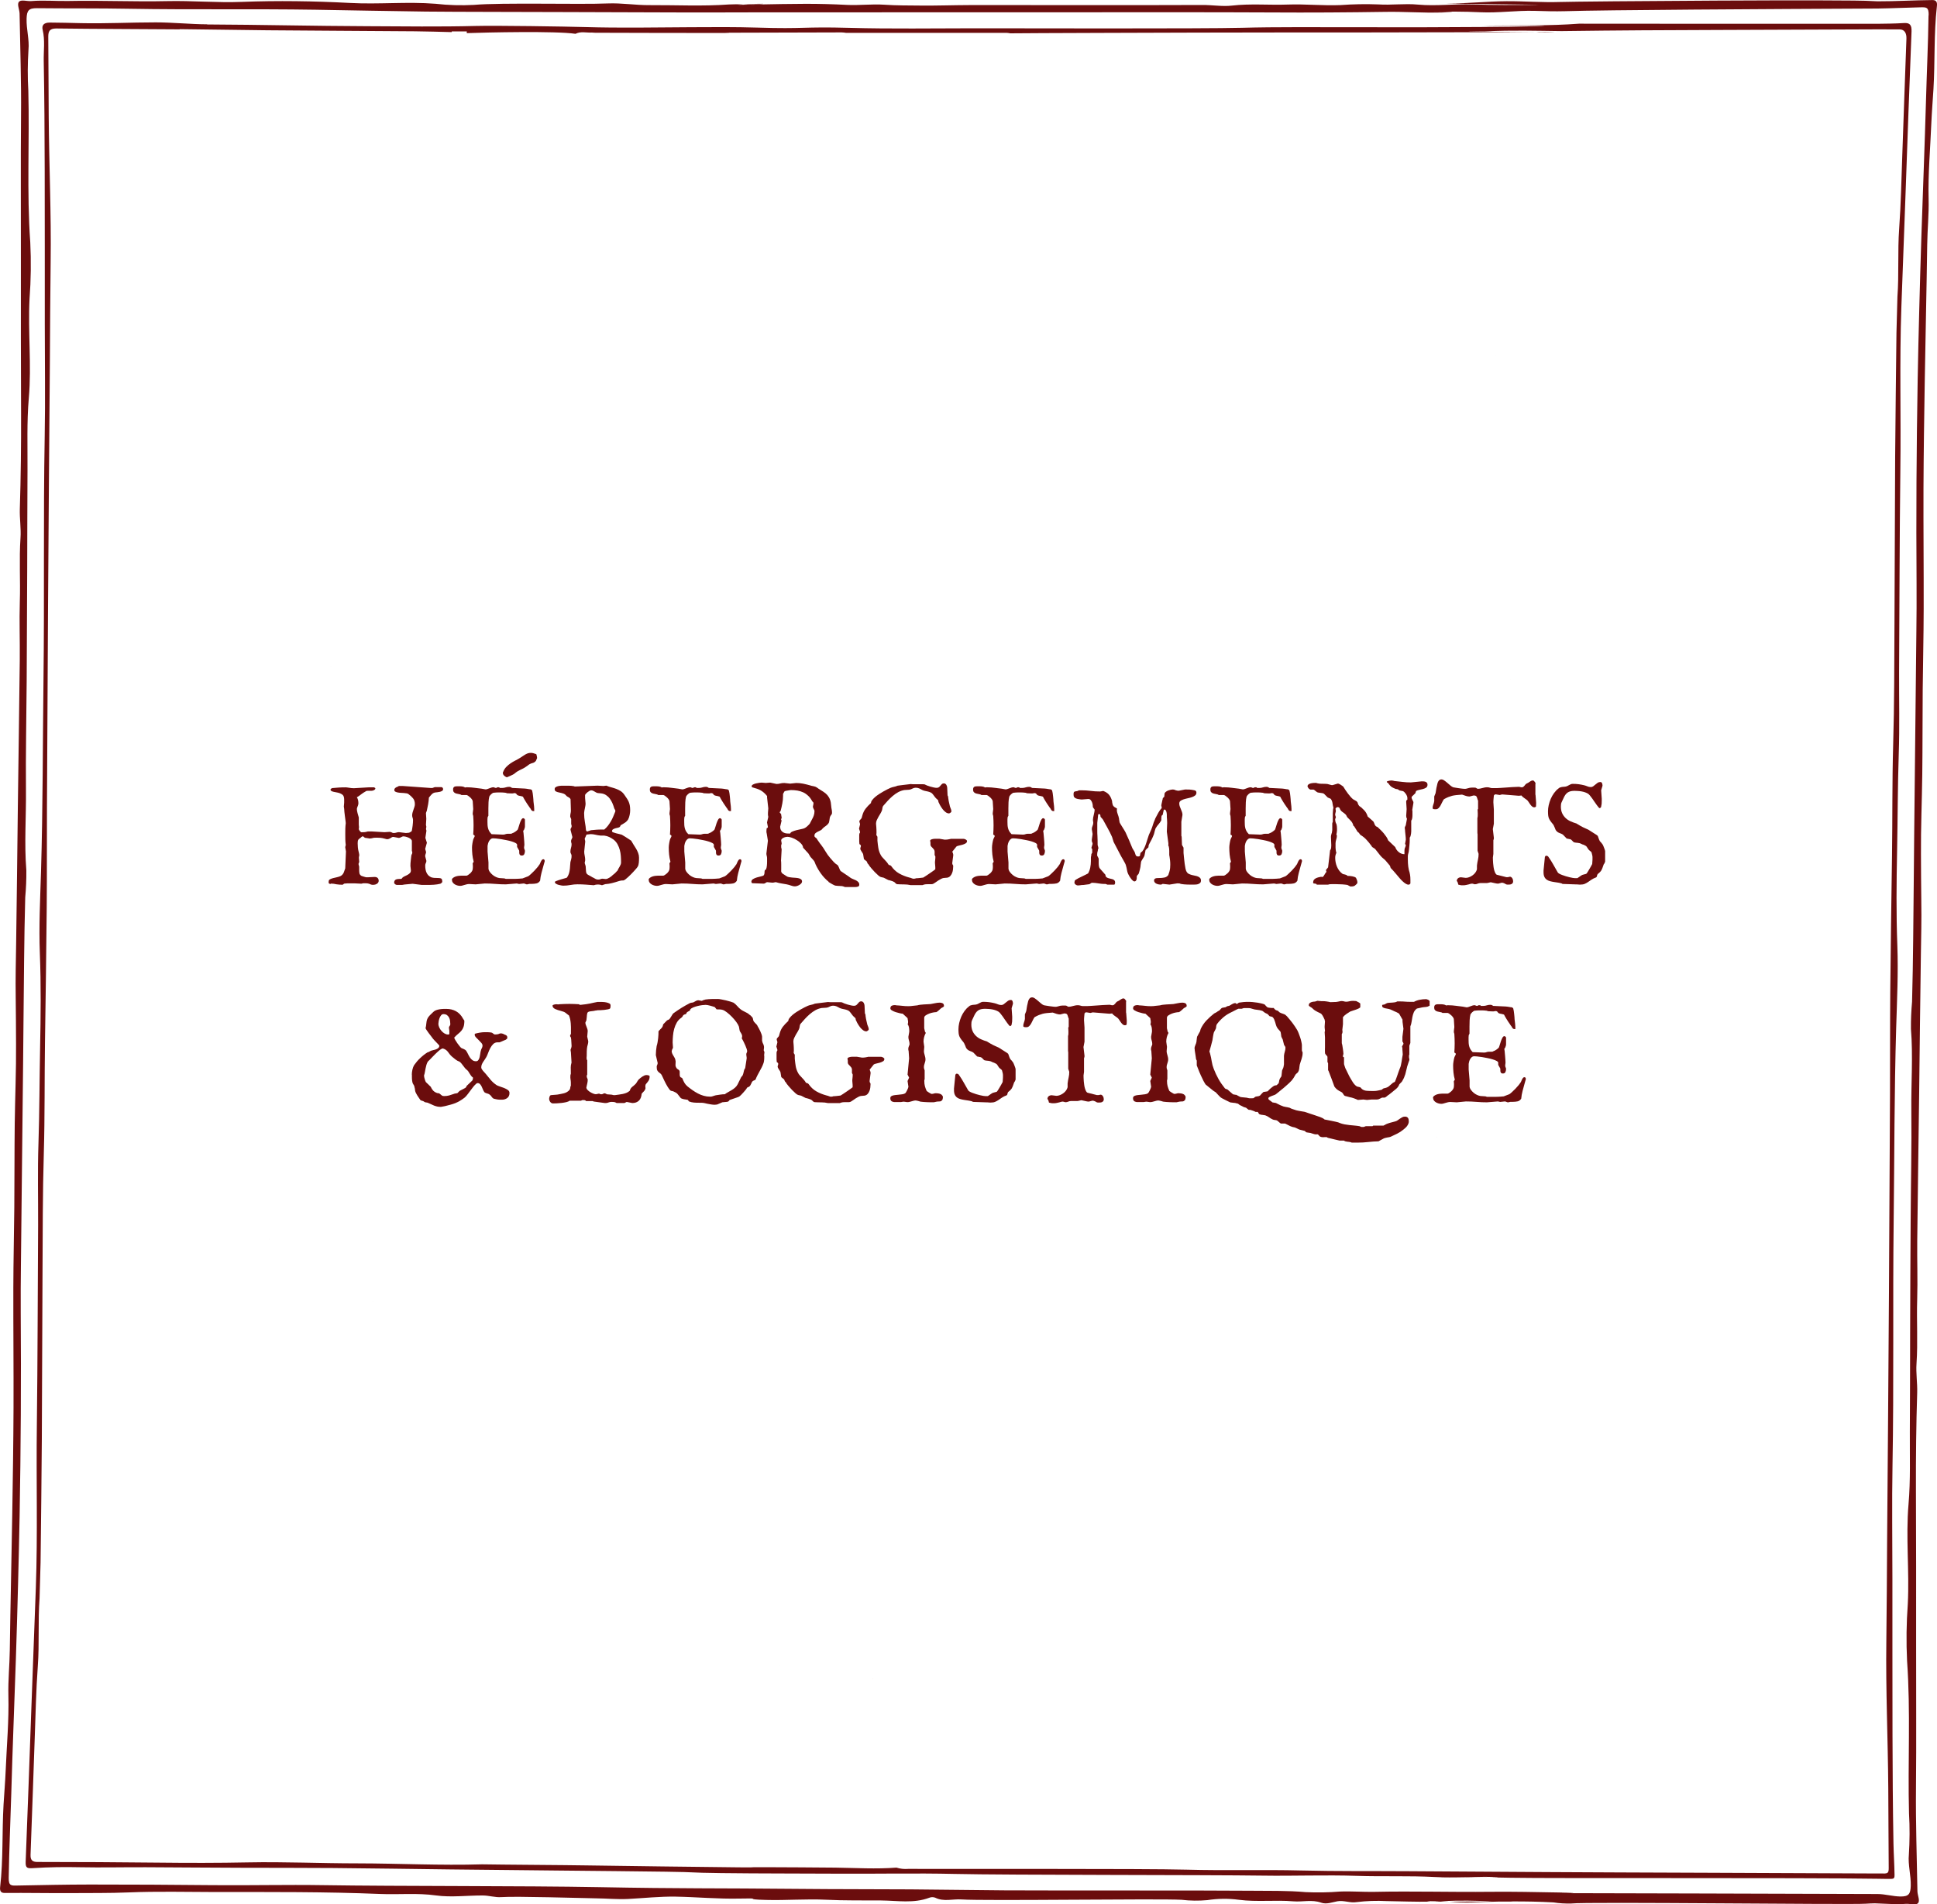 <?xml version="1.0" encoding="UTF-8"?>
<svg id="Calque_2" data-name="Calque 2" xmlns="http://www.w3.org/2000/svg" viewBox="0 0 399.99 393.18">
  <defs>
    <style>
      .cls-1 {
        fill: #6b0d0d;
        stroke-width: 0px;
      }

      .cls-2 {
        isolation: isolate;
      }
    </style>
  </defs>
  <g id="Calque_1-2" data-name="Calque 1">
    <g>
      <g class="cls-2">
        <path class="cls-1" d="M68.32,182.49h-.18c-.19-.04-.28-.13-.28-.28,0-.18.02-.32.05-.43s.15-.21.36-.3c.17-.08.36-.14.57-.19l.64-.15c.21-.05.42-.1.61-.17.19-.06.35-.15.48-.26.1-.08.18-.18.26-.29s.14-.24.19-.37c.05-.13.1-.26.14-.4.04-.13.08-.25.13-.36l.15-3.5-.15-.85s.01-.12.04-.22.05-.18.07-.25c-.05-.37-.08-.75-.09-1.14s-.01-.79-.01-1.2c0-.36,0-.72.01-1.08s.04-.73.09-1.1l-.03-.31s-.02-.17-.05-.4-.07-.48-.1-.75c-.03-.28-.07-.56-.1-.84s-.05-.51-.05-.67l-.07-.45.07-.81c0-.21,0-.42,0-.64,0-.22-.03-.4-.07-.55-.06-.21-.17-.37-.32-.48s-.34-.21-.54-.29c-.21-.07-.42-.13-.64-.16-.22-.03-.42-.07-.61-.12-.19-.04-.34-.1-.45-.16s-.18-.15-.18-.27c0-.11.02-.17.07-.18.04-.01.11-.06.18-.12l.13-.04c.44-.05.88-.08,1.33-.11s.89-.04,1.33-.04c.15,0,.29,0,.42.03l.41.06c.14.02.28.04.43.06s.32.03.51.03l3.02-.18h1.16c.18.08.26.15.26.22,0,.09-.03.16-.09.22s-.13.11-.21.15-.17.07-.26.09-.17.03-.23.03h-.66c-.11,0-.21,0-.3.01s-.18.05-.26.12c-.31.17-.59.35-.84.54s-.52.4-.83.6c-.09,0-.13.02-.13.07.12.2.2.4.24.6s.07.41.07.62c0,.16-.03.31-.08.45s-.11.3-.17.45l-.06.23c0,.19.01.35.04.49s.05.28.09.42.07.28.12.42c.04.14.09.31.14.49v1.46l.04.48s0,.08,0,.17c0,.09-.02.17-.04.24,0,.11.05.23.16.37.11.14.21.25.32.32h.38c.21,0,.38-.01.53-.04s.32-.07.51-.12h.7l2.7.16,1.04-.07c.2,0,.35.04.47.12s.24.12.38.12c.21,0,.4-.03.58-.09s.35-.09.52-.09l1.44.18.64-.06s.13-.05.24-.11c.11-.06.19-.12.23-.17l.06-.03.04-.04c.03-.15.06-.32.09-.51s.06-.4.09-.61.04-.42.06-.62.02-.38.02-.55c0-.15-.03-.3-.09-.46-.06-.16-.09-.32-.09-.48,0-.21.03-.41.09-.61.06-.2.12-.39.19-.59.07-.19.13-.38.19-.56.06-.18.09-.36.09-.55,0-.51-.13-.92-.39-1.23s-.58-.61-.96-.88c-.07-.06-.19-.1-.35-.13s-.36-.05-.57-.07c-.21-.02-.44-.03-.67-.04-.23-.01-.44-.04-.63-.08s-.35-.1-.48-.17c-.13-.07-.19-.18-.19-.32,0-.15.03-.26.1-.34s.15-.14.24-.2.19-.1.3-.14.21-.09.29-.16h.83l5.73.41h.28c.12,0,.18,0,.18-.03l.41-.15h1.33c.11,0,.2.04.27.12s.11.18.11.3c0,.16-.07.28-.2.36-.13.08-.29.15-.46.19-.18.04-.36.07-.54.09-.19.01-.33.03-.44.05-.27.05-.51.17-.7.37s-.39.42-.59.69c-.03.47-.08.93-.16,1.37-.08.45-.17.9-.28,1.37-.02.04-.05.12-.1.23s-.07.19-.07.23l.07,1.17-.07,1.25s.01.11.04.22.04.17.04.18l-.07.44c0,.06.01.12.04.18s.04.14.04.25l-.21,1.42.31,1.01-.35,1.27.18.63c0,.14-.03.27-.09.41s-.09.3-.09.48l.25.95c0,.16-.04.31-.12.45-.08.14-.12.32-.12.52,0,1.17.36,1.95,1.07,2.33.2.12.44.19.75.21s.58.03.82.03c.09,0,.17,0,.23.01s.14.02.22.03c.21.04.33.13.37.29s.06.29.06.43c0,.11-.06.2-.16.26s-.18.12-.23.16c-.45.11-.91.18-1.38.21s-.97.04-1.5.04h-.8c-.08,0-.16,0-.23-.01l-1.82-.23-1.66.15-.53.09h-1.04c-.16,0-.29-.06-.41-.17-.12-.11-.18-.2-.18-.27,0-.18.03-.32.09-.42s.14-.19.25-.25c.11-.05.22-.08.34-.1s.23-.03.34-.03h.38c.11-.02.18-.06.21-.12s.09-.12.15-.19c.15-.11.32-.2.51-.29.2-.08.38-.18.56-.28.18-.1.32-.22.45-.36s.18-.32.18-.54l-.1-.91c0-.37.02-.73.07-1.09s.09-.71.12-1.05c.02-.11.06-.21.11-.29s.08-.18.08-.26c0-.07,0-.13,0-.19s-.03-.12-.08-.19v-2.05c0-.15-.07-.28-.2-.4-.13-.12-.29-.23-.48-.31s-.38-.15-.58-.2c-.2-.04-.36-.07-.49-.07-.08,0-.15.02-.23.05-.07.04-.15.07-.23.11s-.16.08-.24.11-.17.05-.27.05l-1.11-.21c-.11,0-.21.02-.29.07s-.18.11-.28.17-.21.12-.33.17-.27.07-.45.07c-.19-.05-.35-.09-.49-.13s-.28-.07-.42-.1c-.14-.02-.28-.04-.42-.06-.15-.01-.32-.02-.51-.02h-.48c-.11,0-.2,0-.27.01s-.11.01-.12.01c-.14.04-.28.07-.42.1s-.3.04-.48.04c-.06-.02-.14-.04-.23-.05-.1-.02-.2-.03-.29-.04-.1-.01-.18-.03-.26-.04s-.11-.01-.12-.01l-.41-.32c-.09,0-.18.04-.29.13s-.17.15-.21.19c-.13.09-.23.17-.31.23s-.14.14-.18.23c-.04.08-.07.18-.08.29s-.02.24-.02.4c0,.25.01.53.04.82s.07.57.14.82c0,.03.02.07.03.12s.02.11.04.18.03.13.04.18c0,.05.01.1.01.12.02,0,.03.04.03.13,0,.1-.01.19-.04.29s-.04.21-.04.34l.07.83s0,.05-.03.07l-.12.35s.02.09.03.13c.02.1.03.16.04.18.04.09.06.19.07.3,0,.11,0,.22,0,.32v.35c0,.21.02.42.05.62s.15.37.36.53c.04.02.11.05.21.08s.2.07.31.1c.11.04.21.06.31.09.1.03.17.04.21.05h.31l1.41-.07c.54,0,.83.25.86.76v.03c0,.09-.02.18-.06.28s-.11.19-.21.27c-.1.08-.22.15-.38.21-.16.05-.35.08-.59.08-.21-.02-.35-.05-.44-.1s-.19-.09-.31-.13c-.21-.07-.47-.1-.81-.1h-.31s-.08,0-.13.01-.1.02-.15.04c-.04,0-.08.02-.12.03s-.08.01-.12.01l-1.42-.07h-1.11s-.12,0-.22,0-.2.01-.3.02-.2.02-.28.02c-.08,0-.14.01-.17.02l-.31.23c-.43,0-.85-.03-1.26-.09-.21-.05-.4-.08-.59-.11-.19-.02-.38-.04-.59-.04Z"/>
        <path class="cls-1" d="M93.31,181.73c0-.19.07-.34.21-.45s.31-.21.51-.29c.2-.07.4-.12.61-.15s.38-.04.51-.04h1.19c.09-.02.2-.07.34-.16s.27-.19.4-.31.25-.26.35-.41.16-.3.18-.43c.03-.21.04-.42.04-.66,0-.19-.01-.38-.04-.59l.21-.32c-.14-.5-.23-1-.28-1.49s-.07-.99-.07-1.46c0-.1,0-.22.02-.37s.03-.29.06-.45.05-.3.08-.44.06-.27.09-.37c0-.03.02-.06.04-.1.04-.08.06-.13.06-.15.03-.07.06-.13.1-.19.02-.05.04-.1.07-.15s.04-.1.04-.12c0-.08-.04-.15-.12-.21s-.14-.09-.19-.09c.02-.32.04-.65.05-.97.01-.33.02-.65.02-.96,0-.33,0-.66-.02-.97-.01-.32-.03-.64-.05-.97-.05-.14-.08-.24-.09-.3s-.01-.15-.01-.26l.1-.86-.1-1.57c0-.12-.05-.25-.15-.4s-.22-.29-.36-.42c-.14-.13-.28-.24-.42-.34s-.26-.15-.34-.17h-1.05l-.12-.06s-.06-.04-.09-.05c-.03-.01-.05-.02-.07-.02-.14-.04-.29-.07-.46-.1-.17-.02-.33-.07-.48-.12s-.27-.14-.37-.26c-.1-.11-.15-.28-.15-.49,0-.18.02-.31.07-.4s.12-.16.21-.21c.09-.04.21-.07.34-.08s.28-.01.45-.01c.26,0,.52,0,.76.03s.45.09.63.22l.15-.03s.09-.01.13-.01h.28c.47,0,.95.04,1.46.11.5.07.96.13,1.38.17l.83.15c.13,0,.26-.02.39-.07.13-.04.27-.09.41-.15s.28-.1.42-.15c.14-.04.27-.07.41-.07.1,0,.18.02.25.07s.18.07.32.07c.05,0,.09-.02.14-.07s.12-.07.23-.07c.1,0,.17,0,.23.01s.11.05.15.13h.57c.21,0,.42-.04.64-.11.22-.07.45-.11.67-.11.14,0,.24,0,.32.03s.19.08.34.19l2.64.13c.13,0,.24.02.35.04.1.02.2.04.31.05.11.02.2.03.28.05.05,0,.11,0,.18.01s.13.03.19.06.11.07.15.12.07.11.07.19c.03.09.06.23.09.43s.06.41.08.64.04.43.06.63.02.33.02.41c.05.33.09.67.12,1.01s.04.68.04,1.01h-.23c-.21,0-.39-.17-.53-.5-.09-.12-.15-.2-.19-.24-.04-.04-.07-.09-.09-.14-.14-.19-.28-.39-.42-.61-.14-.22-.27-.43-.39-.62s-.22-.37-.31-.53c-.09-.16-.15-.28-.18-.34-.12-.05-.24-.08-.37-.11-.13-.02-.25-.05-.37-.07s-.22-.06-.32-.1c-.1-.04-.18-.12-.25-.23-.08-.15-.23-.22-.45-.22-.09,0-.14,0-.15.03-.05,0-.11.02-.18.03s-.15.01-.23.01c-.17,0-.33,0-.5-.02-.17-.02-.3-.02-.41-.02-.07,0-.11,0-.13-.03s-.05-.03-.1-.03c-.02,0-.04,0-.05-.01s-.03-.02-.05-.03c-.21-.03-.43-.05-.64-.06s-.43-.01-.64-.01-.42,0-.63.01-.42.03-.63.06c-.07.02-.15.06-.23.12s-.17.13-.26.21-.16.17-.23.26-.11.17-.13.25c-.08.33-.13.71-.15,1.12-.02.42-.03.84-.03,1.28v1.52c-.09.11-.14.22-.16.33-.02.11-.03.25-.03.4v.51c0,.23,0,.46.02.69s.05.44.11.66.14.42.26.62.27.39.46.58l2.36.09c.19,0,.37-.03.54-.1.05-.02.11-.04.18-.05.07-.01.14-.02.21-.02h.57c.17.01.32-.03.45-.13.08-.02.17-.06.27-.11.1-.05.21-.12.31-.19.1-.07.2-.15.29-.22.09-.07.16-.14.21-.2.06-.12.12-.31.2-.57s.16-.53.25-.79.2-.5.31-.7.24-.31.39-.31c.13,0,.24.09.35.28v1.35c0,.13-.01.24-.04.34s-.07.23-.14.41l-.18.23.07.48s0,.15.03.34c.02.19.04.41.06.66.02.25.04.5.06.76.02.26.03.47.03.64l-.07.54c0,.17.03.31.09.42s.09.22.09.32c0,.25-.05.47-.14.66s-.27.28-.52.28c-.13,0-.22-.02-.29-.07-.07-.04-.12-.1-.15-.16-.03-.06-.06-.14-.07-.22s-.01-.17-.01-.26v-.18c0-.05,0-.11-.03-.17l-.41-.72v-.45c0-.13-.12-.25-.34-.37s-.48-.22-.81-.32-.68-.19-1.06-.26-.76-.15-1.13-.21-.7-.1-1-.13-.51-.04-.65-.04c-.18,0-.33.06-.46.17-.13.11-.24.25-.34.41-.09.16-.16.33-.21.51s-.08.34-.1.48v1.16l.19,2.26v1.27c.02.22.11.45.27.67s.35.43.58.62.46.34.72.45.48.19.69.21l1.04.07.28.1h1.58c.2,0,.39,0,.59-.01s.4-.02.6-.03.44-.03.7-.06l1.17-.45c.16-.11.35-.26.57-.47s.45-.42.67-.65c.22-.23.42-.46.61-.68s.32-.41.41-.56c.05-.03.1-.1.15-.23.05-.12.1-.25.17-.39s.14-.27.22-.37.18-.16.3-.16c.11,0,.19.04.23.13s.07.18.07.26l-.26.92c-.15.51-.29,1.02-.42,1.54-.14.52-.23,1.05-.28,1.59-.21.31-.46.5-.78.56s-.63.09-.97.09h-.32c-.11,0-.21,0-.29.03l-.31.07c-.1,0-.18,0-.23-.03s-.11-.04-.16-.06l-.15-.06s-.11-.03-.19-.03l-.94.1-.48-.1-2.26.18c-.71,0-1.43-.03-2.14-.09s-1.45-.09-2.21-.09l-1.88.18-1.32-.07c-.18,0-.35.02-.51.06s-.33.08-.48.13-.31.09-.45.13-.29.06-.42.06c-.17,0-.35-.02-.54-.07s-.38-.12-.55-.22-.31-.22-.43-.37-.18-.32-.18-.51ZM103.91,159.36c.15-.39.35-.72.62-1,.27-.28.56-.53.89-.75.32-.22.66-.42,1.02-.6.36-.18.7-.37,1.03-.58.21-.13.39-.25.56-.37s.34-.22.51-.32c.17-.09.34-.17.51-.22s.35-.08.55-.08c.3,0,.62.07.97.21.03,0,.06.02.1.04.04.02.07.03.09.04,0,.03.02.08.04.16s.04.16.06.25.03.17.04.25,0,.13,0,.16c0,.02-.02.04-.03.07l-.03.06-.03.06c-.05.14-.09.24-.12.3-.03.06-.1.14-.21.24-.11.09-.21.15-.3.19s-.18.07-.27.09c-.09.03-.18.05-.26.08s-.18.07-.28.13c-.05.02-.12.07-.23.15s-.16.13-.18.15c-.2.15-.38.27-.56.38s-.35.21-.53.29l-.53.26c-.18.09-.36.19-.56.31-.03.02-.08.05-.14.1s-.13.1-.21.16-.14.11-.2.16-.1.08-.12.09c-.05.03-.14.08-.28.15s-.28.14-.44.21-.3.13-.44.19-.23.1-.29.12l-.09-.04c-.17-.06-.33-.17-.49-.33-.16-.16-.24-.34-.24-.53,0-.07.01-.14.04-.22Z"/>
        <path class="cls-1" d="M114.59,182.11v-.07s.11-.07.23-.12c.13-.05.28-.11.45-.17s.36-.12.56-.18.38-.11.56-.16.32-.09.45-.13.19-.06.21-.07c.18-.24.31-.5.4-.75.09-.26.15-.52.19-.79.04-.27.07-.54.08-.82.01-.28.04-.56.07-.86.07-.22.12-.44.17-.64s.07-.42.07-.64c0-.17-.04-.31-.12-.44s-.12-.27-.12-.42c0-.25.04-.51.12-.77.08-.26.12-.5.12-.72,0-.08,0-.14-.01-.2s-.02-.11-.04-.15-.03-.1-.04-.15-.01-.11-.01-.19c0-.1.01-.18.04-.26.02-.07.05-.14.09-.21.03-.06.06-.13.09-.19s.04-.13.04-.21l-.38-1.49c0-.15.04-.27.12-.37.08-.1.12-.24.12-.4l-.1-.44v-.94s0-.07-.03-.12-.04-.11-.07-.17-.05-.11-.07-.16-.03-.08-.03-.1c0-.25.02-.48.07-.67s.07-.39.07-.59l-.07-2.33c-.05-.1-.1-.18-.16-.23s-.12-.11-.19-.15-.14-.08-.23-.12c-.08-.04-.17-.1-.26-.18-.17-.24-.39-.41-.66-.5s-.54-.16-.81-.21-.49-.12-.68-.21-.29-.25-.29-.5c0-.18.07-.31.21-.4s.31-.16.51-.21c.2-.04.39-.07.59-.08s.35-.01.47-.01h.53c.18,0,.37,0,.57,0s.4.01.58.03c.18.01.33.03.46.06s.2.05.22.08l4.73-.18,1.2.07.6-.07c.35.15.7.26,1.04.35s.67.19.99.31.62.27.91.45c.29.18.55.44.78.77.21.31.4.58.55.81.15.23.28.46.37.69s.17.48.21.74.07.58.07.95c0,.28-.03.6-.1.95s-.17.66-.31.94c-.11.17-.22.3-.33.41s-.23.21-.36.29-.26.17-.4.25-.29.17-.45.26l-.16.31c-.07.09-.19.15-.37.19s-.36.08-.55.13-.35.12-.5.21-.22.22-.22.41c0,.09.09.17.26.23s.38.13.61.19.45.11.67.16.38.09.48.13c.28.15.53.3.75.45s.46.3.71.46l.48.32c.14.26.3.53.48.81s.36.55.53.84.32.59.43.89c.12.31.18.63.18.96,0,.36-.01.7-.04,1.03s-.1.61-.24.85c-.05.09-.14.21-.28.37-.14.16-.3.34-.48.54-.18.2-.38.41-.59.62s-.41.41-.61.59-.38.34-.55.47c-.17.13-.31.21-.42.24-.34,0-.58.02-.7.07-.13.04-.21.07-.26.07-.52.17-.99.3-1.41.41s-.89.18-1.41.22l-.66.22c-.26-.1-.53-.15-.81-.15-.33,0-.63.05-.89.15-.57-.05-1.12-.09-1.67-.13s-1.12-.06-1.71-.06c-.47,0-.95.05-1.43.14-.48.09-.99.14-1.52.14-.05,0-.16-.01-.34-.04s-.37-.07-.57-.12-.38-.13-.54-.23c-.16-.09-.24-.2-.24-.33ZM121.02,171.44l.19.25.83-.28c.34-.04.7-.07,1.08-.1s.74-.04,1.09-.04h.38c.07,0,.13,0,.18.01.28-.23.54-.5.77-.8.23-.3.43-.61.62-.93s.34-.65.49-1,.28-.67.41-1v-.25l-.21-.38c-.1-.35-.22-.7-.37-1.05s-.33-.67-.55-.97-.48-.54-.78-.74-.65-.32-1.05-.36c-.02,0-.06,0-.12-.01s-.13-.02-.2-.02c-.07,0-.13-.01-.19-.02s-.1-.01-.12-.01c-.13-.02-.25-.06-.36-.12s-.22-.12-.33-.19-.22-.13-.34-.18-.25-.07-.39-.07c-.07,0-.17.03-.3.1s-.26.15-.4.26c-.13.1-.25.21-.35.32s-.16.21-.18.29v.6l.1,1.17c0,.16-.02.32-.05.49-.03.17-.07.34-.1.51s-.07.34-.1.5c-.03.16-.05.31-.05.45,0,.63.05,1.25.16,1.85s.19,1.17.23,1.73ZM120.73,178.15l.21.69c.03.38.05.68.06.89s.04.38.08.5.12.22.24.31c.12.08.3.19.56.32.1.05.18.09.23.13s.12.08.19.12c.21.09.4.19.59.31s.41.18.67.18c.19,0,.33-.03.45-.09s.25-.09.4-.09l.67.07c.12,0,.25-.03.39-.09s.28-.13.42-.22.27-.18.39-.28.22-.19.3-.28c.05-.02.12-.07.21-.15s.19-.17.29-.27.19-.19.27-.29.15-.16.2-.2c.04-.14.1-.27.18-.4s.16-.26.23-.39c.07-.13.14-.27.2-.41.06-.14.09-.29.09-.46,0-.43-.02-.86-.05-1.3-.03-.43-.1-.85-.21-1.26-.11-.4-.26-.79-.46-1.16-.2-.37-.47-.69-.81-.97-.31-.22-.62-.41-.92-.55s-.64-.24-1.02-.29h-.75c-.4-.04-.76-.1-1.08-.18s-.65-.12-.98-.12l-.85.09s-.05.1-.08.17c-.03.07-.07.15-.1.23-.03.08-.07.16-.1.23s-.07.12-.09.15c0,.16.02.28.05.37s.05.2.05.31l-.21,2.05c0,.26.03.55.1.85s.1.62.1.95l-.1.53Z"/>
        <path class="cls-1" d="M133.94,181.73c0-.19.07-.34.21-.45s.31-.21.51-.29c.2-.07.4-.12.61-.15s.38-.04.51-.04h1.19c.09-.02.2-.07.34-.16s.27-.19.4-.31.25-.26.35-.41.16-.3.18-.43c.03-.21.04-.42.04-.66,0-.19-.01-.38-.04-.59l.21-.32c-.14-.5-.23-1-.28-1.49s-.07-.99-.07-1.46c0-.1,0-.22.02-.37s.03-.29.06-.45.05-.3.08-.44.06-.27.09-.37c0-.03.02-.06.04-.1.04-.08.06-.13.06-.15.03-.07.06-.13.1-.19.02-.05.04-.1.07-.15s.04-.1.04-.12c0-.08-.04-.15-.12-.21s-.14-.09-.19-.09c.02-.32.04-.65.05-.97.01-.33.02-.65.02-.96,0-.33,0-.66-.02-.97-.01-.32-.03-.64-.05-.97-.05-.14-.08-.24-.09-.3s-.01-.15-.01-.26l.1-.86-.1-1.57c0-.12-.05-.25-.15-.4s-.22-.29-.36-.42c-.14-.13-.28-.24-.42-.34s-.26-.15-.34-.17h-1.05l-.12-.06s-.06-.04-.09-.05c-.03-.01-.05-.02-.07-.02-.14-.04-.29-.07-.46-.1-.17-.02-.33-.07-.48-.12s-.27-.14-.37-.26c-.1-.11-.15-.28-.15-.49,0-.18.02-.31.07-.4s.12-.16.21-.21c.09-.04.21-.07.34-.08s.28-.01.45-.01c.26,0,.52,0,.76.03s.45.09.63.22l.15-.03s.09-.01.13-.01h.28c.47,0,.95.04,1.46.11.5.07.96.13,1.38.17l.83.15c.13,0,.26-.02.39-.07.13-.04.27-.09.41-.15s.28-.1.42-.15c.14-.04.27-.07.41-.07.1,0,.18.02.25.07s.18.07.32.07c.05,0,.09-.02.14-.07s.12-.07.23-.07c.1,0,.17,0,.23.01s.11.05.15.13h.57c.21,0,.42-.04.64-.11.22-.07.45-.11.67-.11.14,0,.24,0,.32.03s.19.08.34.19l2.64.13c.13,0,.24.02.35.04.1.02.2.04.31.05.11.02.2.03.28.05.05,0,.11,0,.18.01s.13.03.19.06.11.07.15.12.07.11.07.19c.03.09.06.23.09.43s.06.41.08.64.04.43.06.63.02.33.02.41c.05.33.09.67.12,1.01s.04.68.04,1.01h-.23c-.21,0-.39-.17-.53-.5-.09-.12-.15-.2-.19-.24-.04-.04-.07-.09-.09-.14-.14-.19-.28-.39-.42-.61-.14-.22-.27-.43-.39-.62s-.22-.37-.31-.53c-.09-.16-.15-.28-.18-.34-.12-.05-.24-.08-.37-.11-.13-.02-.25-.05-.37-.07s-.22-.06-.32-.1c-.1-.04-.18-.12-.25-.23-.08-.15-.23-.22-.45-.22-.09,0-.14,0-.15.03-.05,0-.11.02-.18.03s-.15.01-.23.01c-.17,0-.33,0-.5-.02-.17-.02-.3-.02-.41-.02-.07,0-.11,0-.13-.03s-.05-.03-.1-.03c-.02,0-.04,0-.05-.01s-.03-.02-.05-.03c-.21-.03-.43-.05-.64-.06s-.43-.01-.64-.01-.42,0-.63.01-.42.03-.63.06c-.07.02-.15.06-.23.12s-.17.13-.26.21-.16.17-.23.26-.11.17-.13.25c-.08.33-.13.71-.15,1.12-.02.42-.03.84-.03,1.28v1.52c-.09.11-.14.22-.16.33-.02.11-.03.25-.03.4v.51c0,.23,0,.46.02.69s.05.44.11.66.14.42.26.62.27.39.46.58l2.36.09c.19,0,.37-.03.54-.1.05-.02.11-.04.18-.05.07-.01.14-.02.21-.02h.57c.17.01.32-.03.45-.13.08-.02.17-.06.27-.11.1-.05.21-.12.31-.19.1-.07.2-.15.29-.22.09-.07.16-.14.21-.2.06-.12.12-.31.2-.57s.16-.53.25-.79.2-.5.31-.7.24-.31.39-.31c.13,0,.24.09.35.28v1.35c0,.13-.01.24-.04.34s-.07.23-.14.41l-.18.23.07.48s0,.15.03.34c.02.19.04.41.06.66.02.25.04.5.06.76.02.26.03.47.03.64l-.07.54c0,.17.03.31.09.42s.09.22.09.32c0,.25-.05.47-.14.66s-.27.28-.52.28c-.13,0-.22-.02-.29-.07-.07-.04-.12-.1-.15-.16-.03-.06-.06-.14-.07-.22s-.01-.17-.01-.26v-.18c0-.05,0-.11-.03-.17l-.41-.72v-.45c0-.13-.12-.25-.34-.37s-.48-.22-.81-.32-.68-.19-1.06-.26-.76-.15-1.13-.21-.7-.1-1-.13-.51-.04-.65-.04c-.18,0-.33.06-.46.17-.13.11-.24.25-.34.41-.09.16-.16.33-.21.51s-.08.34-.1.48v1.16l.19,2.26v1.27c.02.22.11.45.27.67s.35.43.58.62.46.34.72.45.48.19.69.21l1.04.07.28.1h1.58c.2,0,.39,0,.59-.01s.4-.02.6-.03.44-.03.7-.06l1.17-.45c.16-.11.35-.26.57-.47s.45-.42.67-.65c.22-.23.42-.46.61-.68s.32-.41.41-.56c.05-.03.1-.1.15-.23.05-.12.1-.25.17-.39s.14-.27.22-.37.18-.16.3-.16c.11,0,.19.04.23.13s.07.18.07.26l-.26.92c-.15.51-.29,1.02-.42,1.54-.14.52-.23,1.05-.28,1.59-.21.31-.46.5-.78.56s-.63.09-.97.09h-.32c-.11,0-.21,0-.29.03l-.31.07c-.1,0-.18,0-.23-.03s-.11-.04-.16-.06l-.15-.06s-.11-.03-.19-.03l-.94.1-.48-.1-2.26.18c-.71,0-1.43-.03-2.14-.09s-1.45-.09-2.21-.09l-1.88.18-1.32-.07c-.18,0-.35.02-.51.06s-.33.08-.48.13-.31.09-.45.13-.29.06-.42.06c-.17,0-.35-.02-.54-.07s-.38-.12-.55-.22-.31-.22-.43-.37-.18-.32-.18-.51Z"/>
        <path class="cls-1" d="M171.12,182.06c-.6-.49-1.12-1.04-1.57-1.66s-.83-1.26-1.14-1.95l-.21-.53c-.05-.1-.12-.2-.21-.3-.09-.1-.18-.21-.27-.31-.09-.1-.18-.2-.27-.29s-.15-.18-.19-.27l-.32-.53-1.1-1.2c-.02-.28-.15-.56-.4-.83-.25-.27-.54-.51-.88-.72s-.68-.39-1.04-.51-.65-.19-.89-.19c-.1,0-.22.01-.37.04s-.29.08-.43.14-.26.14-.37.24-.15.21-.15.34l.1.56c0,.14-.02.23-.05.29s-.05.13-.05.22c0,.16,0,.28.01.37s.04.22.09.39l-.13,2.33.03.31c0,.17.01.33.01.48v.95c0,.14,0,.29-.01.45,0,.09.04.19.12.31s.17.2.28.25l.69.45c.14.1.31.17.53.21s.44.07.68.09.48.04.72.05c.24.02.45.05.64.1s.35.13.47.23c.12.1.18.25.18.43,0,.15-.06.28-.17.4-.11.12-.24.23-.4.32s-.31.16-.48.21-.31.07-.42.07c-.16,0-.3-.02-.43-.05-.13-.04-.26-.07-.4-.12-.13-.04-.27-.09-.41-.13-.14-.04-.29-.08-.45-.11-.35-.07-.7-.13-1.05-.18-.35-.05-.74-.14-1.18-.27-.11,0-.22.02-.34.05s-.26.05-.42.05l-1.04-.1c-.11,0-.22.05-.34.15-.12.1-.25.15-.39.15l-2.39-.09c-.1-.1-.15-.2-.15-.29,0-.23.11-.42.34-.56s.49-.25.79-.34.59-.16.86-.22.47-.13.56-.21c.11-.16.16-.33.16-.54s.02-.37.06-.5c.05-.02.1-.06.15-.12s.09-.09.11-.09c.09-.21.14-.47.17-.76s.04-.58.04-.86v-.63c0-.21-.02-.38-.07-.53s-.07-.31-.07-.48l.31-2.64-.23-1.42-.07-.34v-.07s0-.08,0-.15c0-.07,0-.15.01-.23s.01-.16.02-.23c0-.07.02-.12.03-.15.12-.05.19-.09.21-.12s.03-.08.03-.15l-.18-.91.18-.79s.01-.06.04-.16.04-.17.04-.21l-.07-.38v-.44l.07-.94-.25-2.23v-.31c-.21-.26-.42-.49-.63-.67s-.42-.34-.66-.48c-.23-.13-.49-.25-.75-.34s-.58-.19-.93-.28c-.14-.03-.21-.11-.21-.25s.09-.25.27-.35.39-.18.62-.23.46-.1.69-.13.38-.04.47-.04l.86.07.92-.07,1.29.28c.26,0,.52-.03.78-.1s.53-.1.83-.1l1.22.13,1.25-.13c.49,0,.96.05,1.42.14s.92.21,1.39.34c.22.08.47.14.74.18.27.04.51.13.71.27l.32.23c.39.23.74.46,1.06.67s.59.44.81.7.4.56.53.91.21.78.24,1.3c.02.25.05.49.1.7s.07.44.07.7c0,.11-.01.19-.04.25s-.06.11-.09.16-.08.1-.12.15-.08.12-.12.21c-.05.1-.08.21-.1.34-.02.13-.04.26-.06.4-.02.13-.04.26-.07.38s-.07.22-.12.29c-.17.23-.36.42-.59.57s-.45.32-.65.53c-.09.15-.22.27-.41.36-.19.09-.37.18-.56.27s-.35.2-.49.32-.21.3-.21.51c0,.11.02.19.06.23s.08.09.13.13.1.08.16.12.11.1.16.18c0,.03.05.1.13.22s.16.24.26.37c.09.13.18.25.26.37.08.11.13.17.15.18.36.47.69.95.97,1.44s.62.95.99,1.38c.22.25.45.51.67.76s.47.46.75.63c.08.04.15.11.21.22s.11.23.17.36c.05.13.11.26.16.39s.12.23.18.31c.37.26.71.5,1.03.7s.65.43.99.69c.16.11.34.2.55.28s.41.17.6.26.35.22.48.36.2.32.2.53-.09.34-.26.4-.36.09-.56.09h-2.15c-.3-.14-.6-.21-.89-.21s-.62-.03-1-.07c-.08,0-.18-.04-.3-.09-.12-.05-.25-.12-.38-.19-.13-.07-.26-.15-.39-.23-.13-.08-.24-.15-.34-.21l-.07-.04ZM161.11,170.73c0,.22.04.42.12.59s.2.31.34.42.31.2.5.26.39.09.59.09h.53c.03-.16.17-.29.43-.4s.55-.21.86-.29.63-.15.94-.21.53-.12.67-.18c.2-.09.39-.22.59-.4s.37-.36.53-.54l.48-.92c.15-.25.27-.52.36-.79s.14-.57.14-.88c0-.08-.02-.15-.05-.23-.03-.07-.07-.15-.11-.22-.04-.07-.08-.15-.11-.23s-.05-.18-.05-.29c.06-.26.09-.42.1-.48s.01-.11.01-.15v-.15s-.05-.1-.14-.18-.14-.14-.15-.18c-.23-.43-.5-.79-.81-1.08s-.64-.52-1-.69c-.37-.17-.76-.29-1.19-.37-.42-.07-.88-.11-1.37-.11-.04,0-.12,0-.25.03s-.26.04-.41.07c-.15.03-.28.05-.4.07s-.2.05-.23.07c-.02.02-.05.06-.08.11s-.07.11-.1.17-.07.12-.09.17c-.03.05-.05.09-.06.11v.41c0,.53-.05,1.04-.15,1.55s-.21,1.02-.35,1.54l-.21.29.31.38s.02.15.04.3.04.27.06.36v.21s-.04.02-.07.06-.04.08-.04.12c0,.02.01.07.04.15s.05.12.07.13l-.31,1.32Z"/>
        <path class="cls-1" d="M177.67,175.13c0-.09.02-.16.05-.21s.05-.14.05-.26c0-.1-.02-.17-.07-.21s-.13-.1-.23-.18c-.03-.19-.04-.37-.04-.54v-1.08c0-.11,0-.2,0-.28s.02-.17.04-.28c.07-.09.11-.15.12-.2,0-.04.01-.09.01-.14l-.21-.67.21-.86c0-.12-.02-.23-.07-.33-.04-.1-.07-.2-.07-.3,0-.08.02-.15.07-.21s.09-.12.15-.18l.16-.18c.05-.06.09-.13.11-.21l.13-.47c.14-.52.36-.98.67-1.38s.68-.79,1.11-1.17c0-.21.09-.41.26-.62s.36-.42.6-.62.51-.41.81-.6.6-.38.89-.54.58-.31.84-.45c.26-.13.48-.24.66-.31.22-.09.45-.15.69-.2.23-.04.48-.12.73-.23.09-.02.26-.04.51-.07s.52-.06.81-.1.56-.07.83-.1.45-.05.56-.07c.14,0,.26.02.37.03s.23.01.34.01h1.81c.13,0,.26,0,.37.03.12.07.28.14.5.23.21.08.44.16.69.23s.48.13.72.18.42.07.57.07c.21,0,.37-.05.48-.14s.22-.2.31-.32.19-.22.29-.32c.1-.09.23-.14.41-.14.13,0,.23.03.32.1s.16.14.21.24.09.2.12.3c.02.1.04.19.04.27l.07,1.55c.04.08.07.15.09.21s.04.12.04.17c0,.18.01.29.04.35,0,.07.01.17.04.3.02.13.05.26.08.39.03.13.06.25.08.35.02.1.04.16.04.17.02.16.05.29.09.4s.08.21.12.31c.04.1.08.21.12.32s.05.24.05.4c0,.03-.02.07-.06.11-.04.04-.09.09-.14.12s-.11.07-.16.1-.09.04-.12.04c-.23,0-.46-.08-.67-.23s-.41-.34-.59-.56-.33-.46-.48-.7-.26-.46-.34-.66l-.1-.18-.07-.38-.48-.45s-.07-.08-.12-.14-.11-.14-.17-.22c-.06-.08-.12-.16-.18-.24s-.11-.14-.15-.19c-.11-.16-.25-.28-.42-.36-.18-.08-.36-.15-.56-.2s-.4-.09-.61-.13-.39-.1-.56-.18c-.14-.07-.26-.13-.36-.19s-.2-.11-.3-.15c-.1-.04-.21-.08-.32-.1s-.26-.04-.44-.04c-.22,0-.44.06-.65.18s-.43.2-.65.23l-1.04.07c-.45.08-.87.23-1.27.45s-.78.49-1.14.8c-.36.31-.7.64-1.02.99s-.62.69-.91,1.03c-.09.12-.14.26-.16.43-.02.17-.05.34-.1.51-.08.21-.19.43-.32.65-.14.22-.27.44-.4.67s-.25.46-.35.69c-.1.23-.15.46-.15.7,0,.05,0,.14.02.27.01.13.03.28.04.46s.02.36.03.56.01.39.01.58l-.03.5.22.35v.82c.05.53.11,1.04.19,1.52s.24.97.5,1.44c.11.2.23.37.37.51l.41.44c.14.15.27.3.41.45s.26.33.38.53c.05.09.13.14.24.15s.22.06.32.16c.47.68,1.02,1.2,1.66,1.56.64.36,1.34.64,2.1.84.2.04.36.09.49.15.13.06.28.1.45.1.08,0,.17-.01.28-.04l.18-.06c.06,0,.15,0,.29-.01s.27-.02.42-.04c.15-.01.3-.03.44-.05s.25-.03.32-.04c0,0,.08-.04.2-.12s.27-.18.45-.29.37-.25.58-.39.4-.27.58-.4c.18-.12.33-.23.46-.33s.21-.16.23-.18v-.45l-.07-.86c0-.21.01-.4.04-.57s.04-.33.04-.47v-.31l-.15-.28v-.73c-.02-.18-.07-.32-.15-.43s-.18-.22-.28-.32-.2-.2-.28-.29-.13-.21-.15-.35v-.45l-.07-.41c.02-.09.08-.16.18-.21s.22-.09.37-.12.3-.05.46-.05.32,0,.45,0h.48l1.07.18c.22,0,.44-.01.64-.04s.39-.06.54-.1l.07-.03h2.67s.08,0,.16.03.16.05.23.09.15.09.21.15.09.12.09.19c0,.21-.1.37-.29.48s-.41.21-.66.28-.49.13-.73.18-.41.11-.5.18l-.86,1.07c.04.09.08.2.13.33.05.13.07.27.07.4l-.21,1.63c0,.16.03.27.1.35s.1.17.1.26c0,.22-.02.46-.05.72s-.09.5-.18.72c-.09.23-.21.43-.37.61s-.36.29-.62.35l-.79.07c-.14.02-.3.08-.48.17-.18.09-.37.2-.56.32-.19.12-.37.25-.54.37s-.32.22-.45.29c-.12.07-.24.11-.37.12s-.23.01-.32.01h-.53c-.21,0-.39,0-.55.03s-.34.07-.55.16h-2.43c-.43-.1-.88-.15-1.36-.15-.22,0-.45,0-.67-.01l-.67-.03c-.11,0-.19-.02-.26-.07-.06-.04-.12-.09-.18-.15s-.11-.11-.16-.16c-.05-.05-.11-.09-.18-.11-.03-.03-.1-.07-.21-.11-.11-.04-.23-.09-.36-.12s-.25-.07-.36-.1-.18-.04-.2-.04l-.94-.48c-.06,0-.15-.02-.29-.07-.13-.04-.24-.07-.31-.07-.14-.03-.32-.15-.55-.35s-.47-.43-.72-.69-.48-.51-.69-.76-.36-.44-.45-.56c0-.04-.04-.11-.13-.23-.09-.11-.16-.19-.21-.23l-.15-.38s-.06-.07-.13-.12-.14-.1-.21-.16-.14-.11-.19-.16-.08-.09-.08-.12l-.15-.94c-.03-.1-.08-.2-.14-.29l-.19-.29c-.06-.1-.12-.2-.18-.31s-.08-.22-.08-.35Z"/>
        <path class="cls-1" d="M200.69,181.73c0-.19.07-.34.21-.45s.31-.21.51-.29c.2-.07.4-.12.61-.15s.38-.04.51-.04h1.19c.09-.02.2-.07.34-.16s.27-.19.4-.31.25-.26.35-.41.16-.3.18-.43c.03-.21.04-.42.04-.66,0-.19-.01-.38-.04-.59l.21-.32c-.14-.5-.23-1-.28-1.49s-.07-.99-.07-1.46c0-.1,0-.22.02-.37s.03-.29.06-.45.05-.3.08-.44.06-.27.09-.37c0-.03.02-.06.04-.1.04-.08.06-.13.06-.15.03-.07.06-.13.1-.19.02-.05.04-.1.07-.15s.04-.1.04-.12c0-.08-.04-.15-.12-.21s-.14-.09-.19-.09c.02-.32.04-.65.05-.97.01-.33.02-.65.02-.96,0-.33,0-.66-.02-.97-.01-.32-.03-.64-.05-.97-.05-.14-.08-.24-.09-.3s-.01-.15-.01-.26l.1-.86-.1-1.57c0-.12-.05-.25-.15-.4s-.22-.29-.36-.42c-.14-.13-.28-.24-.42-.34s-.26-.15-.34-.17h-1.05l-.12-.06s-.06-.04-.09-.05c-.03-.01-.05-.02-.07-.02-.14-.04-.29-.07-.46-.1-.17-.02-.33-.07-.48-.12s-.27-.14-.37-.26c-.1-.11-.15-.28-.15-.49,0-.18.02-.31.07-.4s.12-.16.21-.21c.09-.04.21-.07.34-.08s.28-.01.45-.01c.26,0,.52,0,.76.03s.45.09.63.22l.15-.03s.09-.01.13-.01h.28c.47,0,.95.04,1.46.11.5.07.96.13,1.38.17l.83.15c.13,0,.26-.02.39-.07.13-.04.27-.09.41-.15s.28-.1.42-.15c.14-.04.27-.07.41-.07.1,0,.18.02.25.07s.18.07.32.07c.05,0,.09-.02.14-.07s.12-.07.23-.07c.1,0,.17,0,.23.01s.11.05.15.13h.57c.21,0,.42-.04.64-.11.22-.07.45-.11.67-.11.14,0,.24,0,.32.03s.19.08.34.19l2.64.13c.13,0,.24.02.35.04.1.02.2.04.31.05.11.02.2.03.28.05.05,0,.11,0,.18.01s.13.03.19.06.11.07.15.12.07.11.07.19c.03.09.06.23.09.43s.06.41.08.64.04.43.06.63.02.33.02.41c.05.33.09.67.12,1.01s.04.68.04,1.01h-.23c-.21,0-.39-.17-.53-.5-.09-.12-.15-.2-.19-.24-.04-.04-.07-.09-.09-.14-.14-.19-.28-.39-.42-.61-.14-.22-.27-.43-.39-.62s-.22-.37-.31-.53c-.09-.16-.15-.28-.18-.34-.12-.05-.24-.08-.37-.11-.13-.02-.25-.05-.37-.07s-.22-.06-.32-.1c-.1-.04-.18-.12-.25-.23-.08-.15-.23-.22-.45-.22-.09,0-.14,0-.15.03-.05,0-.11.02-.18.03s-.15.01-.23.01c-.17,0-.33,0-.5-.02-.17-.02-.3-.02-.41-.02-.07,0-.11,0-.13-.03s-.05-.03-.1-.03c-.02,0-.04,0-.05-.01s-.03-.02-.05-.03c-.21-.03-.43-.05-.64-.06s-.43-.01-.64-.01-.42,0-.63.01-.42.03-.63.06c-.07.02-.15.06-.23.12s-.17.13-.26.21-.16.17-.23.26-.11.17-.13.25c-.08.33-.13.71-.15,1.12-.02.42-.03.84-.03,1.28v1.52c-.09.11-.14.22-.16.33-.02.11-.03.25-.03.4v.51c0,.23,0,.46.02.69s.05.44.11.66.14.42.26.62.27.39.46.58l2.36.09c.19,0,.37-.03.54-.1.05-.02.11-.04.18-.05.07-.01.14-.02.21-.02h.57c.17.01.32-.03.45-.13.08-.02.17-.06.27-.11.1-.05.21-.12.31-.19.1-.07.2-.15.29-.22.09-.07.16-.14.21-.2.06-.12.12-.31.2-.57s.16-.53.25-.79.2-.5.31-.7.24-.31.39-.31c.13,0,.24.09.35.28v1.35c0,.13-.01.24-.04.34s-.07.23-.14.41l-.18.23.07.48s0,.15.03.34c.02.19.04.41.06.66.02.25.04.5.06.76.02.26.03.47.03.64l-.07.54c0,.17.03.31.09.42s.09.22.09.32c0,.25-.05.47-.14.66s-.27.28-.52.28c-.13,0-.22-.02-.29-.07-.07-.04-.12-.1-.15-.16-.03-.06-.06-.14-.07-.22s-.01-.17-.01-.26v-.18c0-.05,0-.11-.03-.17l-.41-.72v-.45c0-.13-.12-.25-.34-.37s-.48-.22-.81-.32-.68-.19-1.06-.26-.76-.15-1.13-.21-.7-.1-1-.13-.51-.04-.65-.04c-.18,0-.33.06-.46.17-.13.11-.24.25-.34.41-.09.16-.16.33-.21.51s-.08.34-.1.48v1.16l.19,2.26v1.27c.02.22.11.45.27.67s.35.43.58.62.46.34.72.45.48.19.69.21l1.04.07.28.1h1.58c.2,0,.39,0,.59-.01s.4-.02.6-.03.44-.03.7-.06l1.17-.45c.16-.11.35-.26.57-.47s.45-.42.67-.65c.22-.23.42-.46.61-.68s.32-.41.41-.56c.05-.03.1-.1.15-.23.05-.12.1-.25.17-.39s.14-.27.22-.37.18-.16.3-.16c.11,0,.19.04.23.13s.07.18.07.26l-.26.92c-.15.51-.29,1.02-.42,1.54-.14.52-.23,1.05-.28,1.59-.21.31-.46.5-.78.56s-.63.09-.97.09h-.32c-.11,0-.21,0-.29.03l-.31.07c-.1,0-.18,0-.23-.03s-.11-.04-.16-.06l-.15-.06s-.11-.03-.19-.03l-.94.1-.48-.1-2.26.18c-.71,0-1.43-.03-2.14-.09s-1.45-.09-2.21-.09l-1.88.18-1.32-.07c-.18,0-.35.02-.51.06s-.33.08-.48.13-.31.09-.45.13-.29.06-.42.06c-.17,0-.35-.02-.54-.07s-.38-.12-.55-.22-.31-.22-.43-.37-.18-.32-.18-.51Z"/>
        <path class="cls-1" d="M221.9,182.14c0-.16.01-.26.04-.31s.09-.11.18-.18c.16-.11.35-.22.59-.34s.47-.23.72-.35.48-.23.7-.34.41-.21.56-.29c.21-.38.37-.79.45-1.22s.13-.87.13-1.32v-.66c0-.08,0-.16.01-.23,0-.02.02-.05.03-.1s.02-.1.03-.16.02-.11.02-.17,0-.1,0-.12l.18-.29v-.54s0-.1,0-.17c-.01-.06-.07-.16-.17-.29l.25-.81c0-.08,0-.14-.02-.19s-.03-.1-.05-.15c-.02-.02-.04-.06-.06-.12s-.03-.12-.03-.18v-.28l.16-1.14-.16-1c0-.22.05-.45.15-.67s.15-.44.15-.66l-.07-.57c0-.16.02-.32.05-.5s.07-.35.12-.53.09-.37.12-.56c.04-.19.06-.38.06-.56-.04-.06-.1-.14-.18-.23s-.14-.19-.18-.26c0-.13-.01-.29-.04-.48s-.07-.38-.15-.56-.17-.33-.29-.46-.28-.19-.46-.19l-1.22.1h-.31c-.21-.03-.4-.06-.58-.09s-.34-.08-.48-.14c-.14-.06-.25-.15-.34-.27s-.12-.28-.12-.5c0-.18,0-.31.03-.4s.06-.15.12-.19.14-.07.24-.08c.1-.01.24-.04.4-.07l.35-.15h.48c.66,0,1.3.04,1.9.12.61.08,1.23.12,1.88.12.16,0,.29-.02.4-.05s.23-.05.36-.05c.53.21.92.47,1.19.81s.47.77.61,1.3v.18c.04.2.07.35.1.47s.08.22.14.31.15.17.27.26c.12.08.28.18.5.29l-.03.31c0,.15.02.29.05.43.03.14.08.28.13.43s.11.29.15.43.09.31.12.48c0,.03,0,.08.01.15,0,.07.02.15.04.23s.03.15.04.22.01.11.01.13c.06.15.14.31.26.49s.23.36.34.55l.35.56c.12.19.21.35.29.5.25.54.5,1.08.73,1.63s.46,1.1.69,1.66l.42.7c.06.11.1.22.13.34.03.12.07.23.11.33s.1.18.17.24.17.09.31.09c.15,0,.25-.01.31-.04s.1-.08.12-.15.03-.15.04-.24c0-.09.04-.21.09-.34,0-.02.05-.06.14-.12s.15-.1.17-.12c.19-.24.34-.51.47-.78.13-.28.24-.57.34-.87.1-.3.2-.6.29-.9s.19-.6.29-.89c0,0,.02-.06.07-.16s.09-.21.15-.33c.05-.12.11-.24.16-.36s.09-.2.11-.25c.15-.37.27-.71.36-1.03s.22-.63.37-.97l.1-.28c.2-.37.4-.76.62-1.17.22-.4.46-.73.71-.99,0-.16-.01-.27-.04-.34s-.04-.13-.04-.18,0-.12.03-.23c.02-.1.04-.21.07-.32.03-.11.05-.21.07-.31s.03-.15.03-.18c.02-.04.04-.12.07-.23s.04-.2.04-.25l.31-.32s0-.08.01-.15c0-.07.02-.15.02-.22,0-.07.01-.14.02-.2s.01-.1.01-.12c.06-.13.16-.24.3-.34.14-.1.3-.19.47-.25.17-.06.34-.11.51-.15.17-.03.31-.05.42-.05.2,0,.39.05.59.16.21.07.42.1.63.1l1.32-.26c.35,0,.66,0,.93.02.27.02.59.06.96.14.29.05.44.21.44.48,0,.25-.09.45-.26.59s-.4.26-.66.35-.55.17-.85.23-.59.14-.85.22c-.26.08-.48.19-.66.32-.18.13-.26.31-.26.54,0,.21.03.4.1.59.07.19.14.38.23.58s.16.39.23.59.1.4.1.61l-.23,1.38v2.93c.05.08.07.18.07.31l.06,1.57.32.56v.94s0,.07,0,.14c0,.07.01.15.02.24s.02.17.03.25.01.13.01.16c.02.16.04.38.07.68s.07.61.11.94.1.65.16.95.14.53.24.69c.11.19.25.33.44.42.19.09.39.17.61.23s.44.11.67.15.43.09.61.17c.18.07.33.17.45.3s.18.31.18.54c0,.2-.05.35-.15.45s-.22.19-.37.25-.3.1-.47.11c-.17.02-.31.02-.44.02h-.76c-.21,0-.42,0-.65-.01s-.45-.02-.65-.04-.39-.04-.54-.07-.27-.06-.34-.1c-.03-.02-.13-.03-.29-.03h-.28l-1.58.25-1.36-.15s-.1.02-.17.06-.12.07-.14.09c-.18,0-.35-.01-.53-.04s-.33-.08-.48-.15-.26-.16-.35-.27c-.09-.11-.14-.25-.14-.42,0-.21.14-.36.42-.44.12,0,.23-.02.34-.03s.22-.01.35-.01c.36,0,.71-.03,1.03-.1.33-.06.6-.24.81-.52,0-.05.02-.09.04-.13l.03-.09s.01-.05.01-.06c0-.02,0-.04.02-.07s.03-.06.05-.1l.1-.35c.06-.22.1-.45.12-.67s.03-.45.03-.67c0-.28-.01-.56-.04-.83s-.06-.55-.11-.84l-.03-.13c-.02-.06-.03-.13-.03-.23v-.78c0-.17,0-.33-.02-.48s-.04-.29-.07-.41-.07-.21-.12-.27c.02-.05.03-.08.03-.11v-.33l-.32-2.4.07-1.77c0-.09,0-.2-.01-.34,0-.14-.02-.28-.02-.42s-.02-.32-.04-.52c0-.09,0-.21,0-.38s-.02-.33-.05-.5-.08-.31-.15-.44-.16-.19-.28-.19c-.04,0-.08,0-.11.03s-.05.04-.05.06l-.22,1.01c-.14.06-.22.16-.24.29s-.04.28-.04.44v.23c0,.07,0,.14-.03.2-.16.28-.33.54-.54.77s-.38.47-.53.72c-.05.05-.09.13-.13.26-.04.12-.08.25-.12.4s-.07.27-.1.39c-.03.12-.05.21-.07.27-.13.34-.27.68-.44,1.03s-.35.68-.54,1.01l-.1.22s-.03.1-.04.23c0,.13-.02.22-.04.26-.03.02-.07.05-.12.1s-.11.1-.17.16-.11.12-.16.17-.09.09-.12.11l-.21,1.05c-.03.14-.08.26-.15.38s-.14.23-.21.34c-.07.11-.14.23-.21.34s-.12.23-.16.36c0,.02,0,.07-.01.15s-.02.17-.04.26-.03.19-.04.28-.01.15-.01.18-.02.12-.05.29c-.03.16-.08.33-.12.52s-.1.35-.14.5c-.04.15-.08.24-.09.26l-.35.41s-.03.12-.03.28c0,.08,0,.17-.01.27,0,.1-.03.2-.07.29s-.09.16-.15.22-.14.09-.24.09c-.09,0-.18-.03-.27-.1s-.19-.16-.28-.26-.18-.22-.26-.34-.16-.23-.23-.34c0-.02-.02-.06-.06-.11s-.06-.1-.06-.12c-.19-.31-.31-.64-.37-1s-.14-.71-.25-1.08c-.02-.09-.08-.23-.18-.42s-.22-.4-.34-.62c-.13-.22-.25-.43-.37-.64s-.21-.37-.26-.48c-.22-.44-.45-.88-.69-1.32s-.46-.88-.69-1.32l-.32-1.03c-.28-.63-.58-1.23-.89-1.78s-.62-1.12-.94-1.71c-.02-.04-.05-.09-.1-.16s-.08-.11-.1-.12l-.32-.35c-.03-.06-.05-.12-.05-.19s-.01-.13-.02-.19-.03-.11-.07-.15-.11-.06-.21-.06c-.05,0-.08,0-.1.01s-.04.04-.07.09l-.18,1.7v1.68c0,.32,0,.64.03.97.03.63.04,1.28.04,1.95l.04.13s.04.12.06.2.04.19.07.31l-.12.29c0,.17-.02.31-.07.43-.04.12-.07.31-.07.56v.25l.28.54s.03.08.03.13v.64c0,.25,0,.5.03.75s.09.44.22.6l1.14,1.29c0,.2.05.34.15.44s.22.18.37.23.3.1.48.13.33.07.48.12.27.13.37.23.15.23.15.41c0,.03,0,.07,0,.12s-.01.11-.03.16c-.01.05-.04.1-.07.14s-.06.06-.1.06h-1.39l-.38-.15h-.35c-.21,0-.42-.01-.61-.04s-.38-.05-.57-.08-.39-.06-.59-.08c-.2-.02-.42-.04-.65-.04-.1,0-.2.04-.29.12-.1.08-.2.14-.31.18-.25.02-.51.05-.78.1s-.53.07-.79.07c-.08,0-.17.01-.28.04-.11.02-.23.04-.38.04-.07,0-.14,0-.23-.01s-.16-.04-.24-.1c-.24-.1-.37-.29-.37-.59Z"/>
        <path class="cls-1" d="M249.69,181.73c0-.19.07-.34.21-.45s.31-.21.51-.29c.2-.07.4-.12.61-.15s.38-.04.51-.04h1.19c.09-.02.2-.07.34-.16s.27-.19.4-.31.25-.26.35-.41.16-.3.18-.43c.03-.21.04-.42.04-.66,0-.19-.01-.38-.04-.59l.21-.32c-.14-.5-.23-1-.28-1.49s-.07-.99-.07-1.46c0-.1,0-.22.02-.37s.03-.29.06-.45.05-.3.08-.44.06-.27.09-.37c0-.03.02-.06.04-.1.04-.08.06-.13.06-.15.03-.07.06-.13.1-.19.02-.05.04-.1.07-.15s.04-.1.04-.12c0-.08-.04-.15-.12-.21s-.14-.09-.19-.09c.02-.32.04-.65.05-.97.01-.33.02-.65.02-.96,0-.33,0-.66-.02-.97-.01-.32-.03-.64-.05-.97-.05-.14-.08-.24-.09-.3s-.01-.15-.01-.26l.1-.86-.1-1.57c0-.12-.05-.25-.15-.4s-.22-.29-.36-.42c-.14-.13-.28-.24-.42-.34s-.26-.15-.34-.17h-1.05l-.12-.06s-.06-.04-.09-.05c-.03-.01-.05-.02-.07-.02-.14-.04-.29-.07-.46-.1-.17-.02-.33-.07-.48-.12s-.27-.14-.37-.26c-.1-.11-.15-.28-.15-.49,0-.18.02-.31.07-.4s.12-.16.21-.21c.09-.04.21-.07.34-.08s.28-.01.45-.01c.26,0,.52,0,.76.03s.45.09.63.22l.15-.03s.09-.01.13-.01h.28c.47,0,.95.04,1.46.11.5.07.96.13,1.38.17l.83.15c.13,0,.26-.02.39-.07.13-.04.27-.09.41-.15s.28-.1.42-.15c.14-.04.27-.07.41-.07.1,0,.18.02.25.07s.18.07.32.07c.05,0,.09-.02.14-.07s.12-.07.23-.07c.1,0,.17,0,.23.01s.11.05.15.13h.57c.21,0,.42-.04.64-.11.22-.07.45-.11.67-.11.14,0,.24,0,.32.03s.19.08.34.19l2.64.13c.13,0,.24.02.35.04.1.02.2.04.31.05.11.02.2.03.28.05.05,0,.11,0,.18.01s.13.03.19.06.11.07.15.12.07.11.07.19c.03.09.06.23.09.43s.06.41.08.64.04.43.06.63.02.33.02.41c.05.33.09.67.12,1.01s.04.68.04,1.01h-.23c-.21,0-.39-.17-.53-.5-.09-.12-.15-.2-.19-.24-.04-.04-.07-.09-.09-.14-.14-.19-.28-.39-.42-.61-.14-.22-.27-.43-.39-.62s-.22-.37-.31-.53c-.09-.16-.15-.28-.18-.34-.12-.05-.24-.08-.37-.11-.13-.02-.25-.05-.37-.07s-.22-.06-.32-.1c-.1-.04-.18-.12-.25-.23-.08-.15-.23-.22-.45-.22-.09,0-.14,0-.15.03-.05,0-.11.02-.18.03s-.15.01-.23.01c-.17,0-.33,0-.5-.02-.17-.02-.3-.02-.41-.02-.07,0-.11,0-.13-.03s-.05-.03-.1-.03c-.02,0-.04,0-.05-.01s-.03-.02-.05-.03c-.21-.03-.43-.05-.64-.06s-.43-.01-.64-.01-.42,0-.63.01-.42.03-.63.06c-.07.02-.15.06-.23.12s-.17.13-.26.21-.16.17-.23.26-.11.17-.13.25c-.08.33-.13.71-.15,1.12-.02.42-.03.84-.03,1.28v1.52c-.09.11-.14.22-.16.33-.02.11-.03.25-.03.4v.51c0,.23,0,.46.02.69s.05.44.11.66.14.42.26.62.27.39.46.58l2.36.09c.19,0,.37-.03.54-.1.05-.02.11-.04.18-.05.07-.01.14-.02.21-.02h.57c.17.01.32-.03.45-.13.08-.02.17-.06.27-.11.1-.05.21-.12.31-.19.1-.07.2-.15.29-.22.09-.07.16-.14.21-.2.06-.12.12-.31.2-.57s.16-.53.25-.79.2-.5.31-.7.24-.31.39-.31c.13,0,.24.09.35.28v1.35c0,.13-.01.24-.04.34s-.07.23-.14.41l-.18.23.07.48s0,.15.03.34c.02.19.04.41.06.66.02.25.04.5.06.76.02.26.03.47.03.64l-.07.54c0,.17.03.31.09.42s.09.22.09.32c0,.25-.05.47-.14.66s-.27.28-.52.28c-.13,0-.22-.02-.29-.07-.07-.04-.12-.1-.15-.16-.03-.06-.06-.14-.07-.22s-.01-.17-.01-.26v-.18c0-.05,0-.11-.03-.17l-.41-.72v-.45c0-.13-.12-.25-.34-.37s-.48-.22-.81-.32-.68-.19-1.06-.26-.76-.15-1.13-.21-.7-.1-1-.13-.51-.04-.65-.04c-.18,0-.33.06-.46.17-.13.11-.24.25-.34.41-.09.16-.16.33-.21.51s-.08.34-.1.48v1.16l.19,2.26v1.27c.02.22.11.45.27.67s.35.43.58.62.46.34.72.45.48.19.69.21l1.04.07.28.1h1.58c.2,0,.39,0,.59-.01s.4-.02.6-.03.44-.03.7-.06l1.17-.45c.16-.11.35-.26.57-.47s.45-.42.67-.65c.22-.23.42-.46.61-.68s.32-.41.41-.56c.05-.03.1-.1.15-.23.05-.12.1-.25.17-.39s.14-.27.22-.37.18-.16.3-.16c.11,0,.19.04.23.13s.07.18.07.26l-.26.92c-.15.51-.29,1.02-.42,1.54-.14.52-.23,1.05-.28,1.59-.21.31-.46.5-.78.56s-.63.09-.97.09h-.32c-.11,0-.21,0-.29.03l-.31.07c-.1,0-.18,0-.23-.03s-.11-.04-.16-.06l-.15-.06s-.11-.03-.19-.03l-.94.1-.48-.1-2.26.18c-.71,0-1.43-.03-2.14-.09s-1.45-.09-2.21-.09l-1.88.18-1.32-.07c-.18,0-.35.02-.51.06s-.33.08-.48.13-.31.09-.45.13-.29.06-.42.06c-.17,0-.35-.02-.54-.07s-.38-.12-.55-.22-.31-.22-.43-.37-.18-.32-.18-.51Z"/>
        <path class="cls-1" d="M272.91,181.1l.22-.06c.08-.04.15-.1.21-.18.06-.08.11-.17.17-.27s.11-.2.18-.3c.06-.1.13-.19.21-.27,0-.11-.02-.19-.05-.23s-.05-.1-.05-.15l.45-.56.41-3.5c.13-.17.2-.34.22-.53s.03-.36.03-.51l-.07-1.73c0-.16.01-.28.04-.37s.06-.21.1-.37c.04-.09.07-.2.08-.33.01-.13.03-.25.05-.36v-1.36s.01-.11.04-.18.05-.11.07-.13v-1.77l.06-.86s.02-.06.04-.16.03-.15.03-.16c-.09-.31-.15-.62-.19-.93-.04-.31-.15-.59-.32-.84-.02,0-.03-.01-.04-.04,0,0-.02-.02-.03-.04l-.59-.25-.76-.76c-.09-.07-.2-.11-.34-.14-.14-.02-.28-.04-.42-.06-.14-.01-.28-.03-.42-.06-.14-.02-.25-.07-.34-.14l-.48-.38s-.11-.08-.18-.09-.16-.01-.27-.01h-.37c-.14-.03-.26-.12-.36-.23s-.18-.26-.24-.42c0-.18.07-.31.21-.42.14-.1.31-.18.51-.22.2-.04.39-.07.59-.08s.35-.01.46-.01c.21.07.4.12.59.14.19.03.39.04.59.04s.4,0,.6.01c.2,0,.41.02.62.05,0,0,.05.01.13.04.08.03.16.05.26.07s.18.05.27.07c.09.03.14.04.16.04h.19l1.07-.32c.08,0,.17.02.27.07.1.04.21.1.31.16.1.06.2.13.29.2s.17.12.23.16l.09.12c.1.18.23.38.39.62s.33.48.51.72c.18.24.36.47.55.68s.36.38.51.5l.7.4s.09.07.15.15.09.12.09.13l.12.38c.06.11.11.19.15.24s.09.1.13.14.1.08.15.11c.06.04.13.09.22.15.19.19.34.34.48.47s.24.25.34.38.18.27.26.42.16.36.25.62c0,0,.08.06.21.17s.27.23.42.37c.15.13.29.25.41.37s.18.17.17.17l.16.38s.01.07.04.12.06.11.09.17.07.11.11.16.07.08.1.1l.32.15c.21.19.42.39.64.61.22.22.44.45.64.69s.38.48.54.72.28.48.36.72l1.46,1.39c.15.42.4.77.75,1.05s.74.42,1.16.42v-.59c0-.09,0-.19.01-.29s.02-.21.04-.29c0,0,.01-.04.04-.09s.05-.11.07-.18.05-.13.07-.2c.02-.06.04-.11.04-.14,0-.11-.02-.18-.07-.23-.05-.04-.07-.09-.07-.14l.15-.83c0-.26-.02-.56-.06-.89s-.07-.62-.09-.88c0-.02,0-.06,0-.12s-.01-.12-.02-.19-.02-.13-.03-.19-.01-.1-.01-.13v-.03c0-.09,0-.16.03-.22,0-.03.02-.05.04-.06l.13-.28.25-1.35c-.07-.11-.11-.21-.13-.31-.02-.1-.03-.2-.03-.29l.09-1.39-.09-1.45c0-.11,0-.2.03-.29.02-.08.09-.15.21-.2v-.38c0-.12-.03-.25-.09-.4s-.14-.29-.23-.43c-.1-.14-.21-.27-.32-.38-.12-.11-.24-.18-.37-.21-.02,0-.06,0-.12-.01s-.12-.02-.19-.04c-.07-.01-.13-.03-.2-.04s-.1-.02-.12-.03l-.34-.23s-.09-.02-.2-.04-.19-.03-.23-.03c-.2-.08-.37-.15-.51-.23-.15-.07-.28-.15-.4-.24s-.22-.19-.32-.31-.21-.25-.32-.41c-.05-.07-.1-.1-.15-.11-.05,0-.1-.06-.15-.17.02-.06.08-.1.18-.14s.21-.06.34-.09.24-.04.34-.04c.11,0,.18,0,.21,0,.05,0,.07,0,.07.01.04,0,.11,0,.21.03s.18.04.23.06c.62.06,1.19.12,1.72.19s1.1.1,1.69.1l2.23-.22c.13,0,.26,0,.4.01s.27.04.39.08c.12.04.21.11.29.21.08.09.12.22.12.39,0,.27-.09.47-.27.6s-.4.22-.65.29-.51.13-.78.18-.48.13-.66.23l-.16.48-.7.66s-.04.06-.05.12c-.01.06-.02.12-.02.15,0,.05.03.11.06.19s.06.16.1.23l.12.23.1.21v.07c0,.07,0,.17-.03.31s-.04.28-.07.42-.05.28-.07.4-.03.19-.03.22c-.02.02-.03.08-.03.18v.15s0,.08.03.1v.89c0,.21-.02.41-.05.61-.03.2-.1.37-.2.51v1.8c0,.13,0,.27,0,.42s-.02.31-.04.46c-.02.15-.05.3-.09.45s-.1.27-.18.37v.41c0,.39-.02.77-.06,1.14s-.08.76-.12,1.16c-.02.21-.06.4-.12.57s-.09.37-.09.57v.67c0,.24,0,.5.02.75.01.26.04.51.07.75s.07.46.12.66c.06.2.11.37.15.52.04.15.07.31.09.46s.04.32.06.48.02.36.02.59v.73c-.1.17-.23.25-.4.25-.18,0-.37-.07-.58-.2-.21-.13-.42-.3-.64-.5s-.44-.44-.66-.7c-.22-.26-.44-.51-.65-.77s-.42-.49-.62-.72-.37-.41-.53-.56c-.02-.04-.05-.13-.08-.26s-.08-.22-.12-.26c-.16-.17-.32-.36-.5-.59-.18-.23-.35-.42-.51-.58-.21-.16-.39-.32-.56-.48s-.32-.34-.47-.52c-.15-.18-.29-.36-.43-.55s-.29-.38-.45-.57c-.06-.08-.13-.14-.21-.2-.08-.05-.16-.1-.24-.15-.08-.04-.16-.09-.22-.15-.06-.05-.11-.12-.14-.2-.34-.47-.68-.89-1.03-1.27-.34-.38-.74-.71-1.19-.99-.08-.04-.14-.09-.18-.15-.04-.06-.09-.13-.13-.19s-.09-.13-.15-.19c-.06-.06-.14-.12-.23-.17-.02-.03-.06-.1-.12-.2-.06-.1-.13-.21-.21-.34-.08-.12-.15-.24-.22-.35-.07-.11-.11-.18-.13-.21l-.18-.15c-.05-.21-.11-.38-.18-.52-.07-.14-.16-.27-.26-.39s-.22-.24-.35-.37-.28-.28-.45-.45l-.13-.21c-.05-.15-.12-.27-.22-.37s-.21-.19-.32-.28-.24-.17-.36-.26c-.12-.08-.23-.18-.31-.29-.07-.08-.12-.15-.15-.23-.03-.07-.06-.14-.09-.21s-.07-.12-.13-.17c-.06-.04-.16-.08-.29-.1-.06,0-.15.04-.27.12s-.18.16-.18.23l.07.42c0,.11-.02.24-.07.4s-.07.31-.07.47l.15.45-.15.41c0,.14.02.31.06.51s.1.36.19.47c.05.16.08.32.1.48s.03.35.03.54c0,.21,0,.42-.03.61-.02.19-.05.37-.1.55.07.09.1.17.1.23,0,.17-.01.32-.04.45s-.06.27-.1.39-.07.24-.09.36-.04.24-.04.37v.48c0,.13,0,.26,0,.41s.01.29.03.43.03.27.06.39.05.21.08.26c-.05.13-.09.23-.12.32s-.05.17-.07.25-.03.16-.04.23-.01.17-.01.28c0,.29.03.59.09.9.06.31.15.61.27.89.12.29.28.56.46.81s.41.47.67.66c.08.05.16.08.26.1l.28.06c.09.02.18.05.27.09s.17.1.23.19c.16,0,.32,0,.5.02.18.02.34.04.5.07s.31.07.45.12.24.12.32.2c.08.18.14.34.2.48s.08.35.08.6c-.17.21-.33.38-.51.51-.17.12-.4.18-.68.18h-.28l-.59-.31c-.29-.05-.65-.09-1.08-.12s-.83-.04-1.22-.04h-1c-.11,0-.21,0-.32.01s-.23.04-.37.09h-2.34c-.03-.1-.09-.16-.17-.18s-.17-.03-.26-.04-.16-.02-.23-.04-.09-.07-.09-.16c0-.22.05-.41.15-.55.1-.14.23-.26.4-.34s.34-.15.54-.2c.2-.04.39-.09.57-.12h.1Z"/>
        <path class="cls-1" d="M300.82,181.96c0-.27.08-.48.25-.62s.38-.21.63-.21l.97.12c.24,0,.49-.05.74-.15s.48-.23.7-.39c.22-.16.41-.35.56-.56s.26-.44.32-.67v-.78c.05-.43.12-.84.21-1.22s.13-.78.13-1.19l-.21-.63v-3.37c-.02-.12-.03-.23-.04-.34s0-.24,0-.39v-2.67c.04-.11.06-.24.07-.39,0-.15.01-.31.01-.49,0-.19,0-.34-.02-.48-.01-.13-.02-.26-.02-.37l.1-.15v-1.7c-.08-.17-.13-.31-.16-.45-.03-.13-.07-.24-.12-.34s-.12-.16-.21-.21-.24-.07-.45-.07l-.81.21c-.25,0-.51-.04-.75-.12s-.51-.17-.8-.27c-.48.03-.88.06-1.2.1s-.62.08-.88.15-.52.16-.78.26-.55.25-.89.44c-.13.17-.24.37-.35.6s-.22.46-.34.68c-.12.22-.26.41-.42.56s-.34.23-.56.23h-.21c-.08,0-.15,0-.21-.02-.06-.01-.12-.04-.17-.07s-.07-.07-.07-.12c0-.17.01-.31.04-.43.02-.12.06-.24.1-.34s.08-.22.11-.33c.03-.11.06-.24.08-.39v-.94l.23-.56c.03-.07.06-.17.08-.32.02-.14.05-.29.07-.45s.05-.31.08-.47.06-.28.09-.38c.03-.15.06-.3.1-.45s.09-.3.16-.43c.07-.13.15-.24.26-.33s.24-.13.4-.13c.19,0,.39.07.6.22s.43.31.65.51c.22.19.43.37.64.55s.4.29.58.35c.09.02.24.05.46.08.22.04.45.07.7.11s.48.07.7.09c.21.03.37.04.45.04.15,0,.28-.01.4-.04.12-.02.23-.05.34-.09.11-.03.22-.06.34-.09.12-.02.27-.04.43-.04h.37c.21,0,.34,0,.38.01.04.02.11.06.23.12s.18.1.2.12h.07c.17,0,.32-.02.48-.05s.31-.07.46-.11.31-.08.47-.11c.16-.03.32-.05.5-.05.21,0,.4.03.57.09s.34.09.5.09h.45c.4,0,.79-.01,1.18-.04.39-.02.78-.05,1.19-.08s.82-.06,1.25-.09.88-.05,1.36-.06c.14,0,.25.02.35.05.1.04.2.05.31.05.13,0,.23-.03.31-.09s.16-.14.23-.22c.07-.08.13-.17.2-.25s.14-.15.23-.2c.13-.05.25-.11.36-.18.11-.07.22-.15.32-.22.1-.07.21-.13.31-.18s.22-.07.34-.07c.11,0,.2.06.29.18s.16.22.23.3c0,.02,0,.03.01.04,0,0,0,.01.01.01-.02.06-.03.13-.03.23v2.06c0,.08,0,.14.03.19l.12,1.58s0,.08,0,.16,0,.16-.01.24c0,.08,0,.16-.01.23,0,.07,0,.12,0,.14-.07.12-.2.18-.38.18-.18,0-.33-.07-.47-.2-.14-.13-.27-.29-.39-.46s-.24-.35-.35-.52-.23-.3-.36-.39c-.2-.16-.38-.29-.56-.4s-.35-.26-.5-.47l-.53.06-3.46-.28-.5.12-.73-.12h-.26l-.22.22s0,.04-.01.15-.02.24-.04.4-.03.31-.04.47-.01.28-.01.38l.1,1.52v2.92l-.21,1.1.21,1.79c0,.11,0,.19-.01.25s-.04.15-.09.26c0,.12,0,.31,0,.57s0,.56,0,.89c0,.31,0,.59,0,.83s0,.42,0,.54l-.1.73c0,.12,0,.28.01.49s.02.44.04.7.05.52.09.78c.04.27.09.52.16.74s.15.42.24.58c.09.16.2.26.33.29l1.9.48h.34l.4-.09c.12,0,.22.03.3.1s.15.14.21.24.09.2.12.3c.02.1.04.2.04.29,0,.17-.03.3-.1.39-.07.09-.16.16-.26.21s-.23.08-.36.09-.26.01-.39.01c-.11,0-.21-.01-.29-.04s-.19-.08-.29-.16c-.09-.05-.19-.09-.31-.13s-.23-.06-.35-.06l-.73.19c-.2,0-.43-.03-.7-.1s-.55-.13-.83-.18c0,0-.05,0-.13.02-.08.02-.17.04-.26.06-.1.03-.19.04-.27.06-.08.02-.13.02-.15.02h-1.32c-.22,0-.42.05-.6.13s-.37.12-.59.12c-.07-.02-.17-.05-.29-.08s-.2-.05-.22-.05c-.14,0-.26.02-.37.05s-.24.07-.37.11c-.19.04-.36.08-.54.12s-.36.06-.56.06h-.22c-.14,0-.26,0-.38-.03s-.26-.05-.44-.1c0-.02-.02-.11-.07-.29-.05-.17-.11-.31-.18-.42Z"/>
        <path class="cls-1" d="M322.61,182.44c-.25-.09-.52-.15-.81-.2-.28-.04-.57-.09-.86-.13-.29-.04-.56-.1-.83-.17s-.5-.17-.7-.31-.37-.33-.49-.58-.18-.56-.18-.95v-.37l.28-2.8c.04-.08.07-.14.1-.18.03-.04.09-.07.19-.07.21,0,.37.09.47.28.37.53.7,1.04.97,1.54s.58,1.03.9,1.58c.04.1.14.19.31.29s.37.19.61.28c.23.09.49.18.76.26s.53.15.78.21.47.11.67.14.35.05.45.05h.28c.16,0,.24,0,.26-.03.03-.02.08-.05.15-.1s.15-.1.23-.16.16-.11.23-.16.12-.08.15-.1c.04-.04.11-.08.21-.12s.17-.06.21-.06l.6-.16s.13-.1.26-.32c.14-.21.28-.44.42-.7.18-.29.36-.63.56-1.01,0-.02,0-.07.01-.16s.02-.18.02-.29c0-.1.01-.2.02-.29s.01-.16.01-.2v-.23c0-.11,0-.2,0-.29,0-.08-.01-.17-.03-.25s-.03-.17-.06-.27-.06-.21-.09-.35l-.03-.09c-.08-.11-.18-.21-.3-.29s-.23-.19-.33-.31c-.12-.17-.2-.29-.25-.38s-.1-.16-.15-.22-.12-.11-.21-.16-.23-.12-.42-.21c0,0-.06-.01-.16-.04s-.17-.06-.22-.1c-.14-.08-.27-.13-.4-.17-.13-.03-.26-.06-.39-.07-.13-.02-.27-.03-.4-.04-.14-.01-.28-.05-.42-.09-.14-.11-.25-.22-.34-.33s-.21-.21-.38-.29c-.03,0-.08,0-.15-.02-.07-.01-.15-.03-.23-.05s-.16-.04-.23-.05c-.07-.02-.12-.02-.14-.02l-.76-.79c-.14-.1-.26-.17-.37-.21-.11-.04-.22-.09-.31-.12s-.19-.08-.29-.13-.2-.13-.31-.23c-.09-.08-.15-.16-.2-.23s-.08-.16-.11-.23-.06-.16-.08-.23-.06-.16-.11-.23c-.02-.08-.06-.17-.12-.28s-.11-.19-.15-.25c-.22-.26-.41-.49-.54-.68-.14-.19-.24-.38-.32-.56s-.12-.39-.15-.61c-.02-.22-.04-.5-.04-.84,0-.41.05-.84.15-1.28.1-.44.24-.88.42-1.3s.41-.82.68-1.19.57-.69.92-.95c.1-.1.21-.17.33-.21.12-.04.25-.08.38-.1s.27-.03.4-.04c.14,0,.27-.02.4-.05s.25-.07.36-.13.22-.12.34-.18.23-.12.35-.17.25-.07.39-.07c.42,0,.82.02,1.19.07s.75.12,1.12.21c.25.06.49.14.7.23s.45.15.71.15c.19,0,.35-.05.5-.16s.3-.23.45-.36c.15-.13.3-.25.46-.36s.34-.16.55-.16c.19,0,.31.09.37.26s.09.34.09.5l-.28.95.12,1.73v.38c0,.26,0,.49-.02.67s-.06.41-.12.68c-.02.05-.05.09-.1.13s-.08.06-.11.06c0,.02-.03.03-.1.03-.05,0-.12-.06-.23-.19s-.22-.29-.37-.48-.29-.41-.45-.64-.31-.46-.47-.68c-.16-.22-.31-.42-.45-.59s-.27-.3-.37-.37c-.2-.13-.41-.23-.64-.31s-.48-.15-.73-.19c-.25-.04-.51-.08-.76-.09s-.49-.03-.7-.03c-.32,0-.6.03-.83.09s-.44.15-.62.28-.33.29-.47.49c-.14.2-.26.44-.38.71-.1.21-.18.39-.24.51s-.12.24-.16.35-.08.22-.09.34-.03.29-.03.49c0,.52.09.97.26,1.35s.41.71.7.99c.29.28.63.51,1.03.69s.81.33,1.25.46l.15.1c.23.15.44.27.62.37.18.1.35.2.52.28.17.08.34.16.52.24s.39.17.62.28l1.7,1.08s.04.03.07.05.05.05.08.07c.04.03.07.06.1.09l.26.73c.04.07.08.14.11.23s.07.14.11.18c.03.02.08.07.15.15s.14.16.21.26.14.18.19.26.08.14.08.17c.03.06.07.14.11.26.04.11.09.23.13.34s.08.23.12.34.05.19.05.23v2.15s-.02.07-.07.19-.09.21-.14.29c-.03,0-.05.03-.07.07,0,.02-.02.04-.03.07s-.03.09-.07.19-.07.21-.11.32-.08.22-.12.32-.07.16-.09.18c-.03.09-.08.18-.15.28s-.15.19-.24.28-.17.17-.26.23-.14.12-.18.15c-.09.12-.14.24-.15.38s-.07.24-.18.31c-.38.14-.69.29-.94.46-.24.17-.48.33-.7.48s-.45.28-.7.39-.55.16-.92.16h-.18c-.26-.02-.44-.03-.52-.04-.08,0-.14,0-.18,0l-2.87-.1Z"/>
        <path class="cls-1" d="M85.04,221.89c0-.31.04-.66.12-1.03s.2-.69.36-.95c.17-.24.36-.49.57-.74.21-.25.44-.49.69-.72s.49-.45.75-.65.51-.38.76-.53c.09-.02.16-.04.21-.06s.09-.04.14-.07c.04-.02.09-.05.15-.09.05-.03.13-.08.24-.12.13-.05.29-.09.48-.13s.38-.09.56-.16.33-.16.46-.28.19-.28.19-.48c0-.02-.06-.09-.19-.23-.13-.13-.27-.28-.43-.45s-.31-.32-.46-.48-.23-.25-.26-.3c-.06-.1-.17-.25-.34-.46s-.33-.43-.51-.66c-.17-.23-.32-.44-.45-.64-.13-.2-.2-.33-.2-.39l.07-.32s.04-.16.05-.34.03-.32.05-.42c.02-.26.07-.49.14-.69s.17-.38.29-.54.27-.33.43-.48.35-.34.56-.54c.16-.16.34-.28.56-.36s.45-.15.7-.19c.24-.04.49-.07.74-.08s.48-.01.68-.01c.76,0,1.43.16,2.01.48s1.06.82,1.43,1.48c0,.02.01.05.04.09.03.04.06.09.1.14s.08.1.11.15.05.08.05.1c0,.54-.06.96-.17,1.28-.11.32-.27.59-.46.81s-.42.44-.67.64-.52.45-.79.75c0,.09.07.25.2.48s.28.46.45.7.34.46.51.66c.17.2.28.32.35.34.05.03.12.06.21.09s.18.07.27.11c.09.04.18.09.26.15s.15.11.2.18c.14.2.26.42.38.67s.25.49.4.72.32.41.52.56.45.23.74.23c.21,0,.38-.08.5-.26s.21-.37.26-.61.1-.47.13-.72.07-.44.12-.6c.04-.18.1-.35.2-.51s.14-.35.14-.54c0-.18-.08-.36-.25-.56s-.35-.39-.55-.58c-.2-.19-.38-.37-.55-.55s-.25-.33-.25-.45v-.29c.31-.09.65-.17,1.01-.23s.7-.1,1.01-.1h.34c.14,0,.28,0,.42.01s.29.02.42.03.24.03.32.06c.02,0,.05.02.1.05s.1.07.16.12c.06.04.11.08.16.12s.08.06.1.06c.02,0,.04.01.07.01.03,0,.07.01.13.01.11,0,.21,0,.31-.02.1-.01.21-.03.32-.05.08-.05.17-.09.29-.12s.21-.04.29-.04l.4.09c.1.07.2.12.31.16s.2.08.28.12c.08.04.14.1.2.18.05.07.08.18.08.31,0,.16-.03.25-.1.29s-.15.1-.26.19c-.06.02-.15.05-.26.1s-.24.1-.37.16-.26.11-.37.16-.21.08-.26.1c-.04,0-.09-.01-.15-.01h-.23c-.35,0-.65.12-.89.34-.24.23-.44.51-.62.84s-.32.66-.45,1.01c-.13.35-.25.64-.38.87-.09.17-.19.33-.31.49-.12.16-.23.33-.34.5s-.21.36-.28.54-.11.38-.11.59c0,.12.04.24.11.36s.16.24.26.36.2.23.31.34.2.21.26.29c.33.42.67.83,1,1.22.34.4.73.75,1.18,1.06.14.1.36.19.66.29.3.09.61.2.91.32s.57.26.8.42.34.37.34.62c0,.47-.16.82-.47,1.05-.31.23-.68.34-1.1.34-.17,0-.31,0-.44,0s-.25-.02-.37-.03c-.12-.02-.26-.04-.4-.07s-.32-.07-.51-.12c-.18-.11-.32-.25-.42-.42-.11-.17-.25-.32-.44-.45-.08-.06-.17-.1-.28-.14-.11-.03-.21-.07-.32-.1s-.2-.08-.29-.12-.16-.11-.2-.19c-.09-.12-.17-.28-.25-.48s-.17-.41-.26-.6-.21-.36-.34-.5-.29-.21-.49-.21c-.15,0-.33.13-.56.38s-.47.55-.72.89c-.25.34-.51.67-.75,1s-.48.58-.68.75c-.35.26-.68.49-.99.67-.31.18-.62.33-.94.46-.32.12-.65.23-.99.32-.34.09-.72.19-1.13.29l-.81.15c-.29,0-.55-.02-.77-.07s-.43-.11-.64-.19-.41-.17-.62-.28-.45-.21-.72-.32c-.14-.04-.24-.06-.32-.06s-.16-.02-.27-.06c-.14-.1-.24-.16-.31-.2-.07-.03-.13-.05-.18-.06-.05,0-.1-.01-.15-.03-.05-.01-.13-.06-.23-.12-.05,0-.07-.02-.07-.07-.09-.13-.19-.27-.29-.42s-.21-.32-.32-.48c-.1-.16-.19-.32-.27-.48s-.13-.3-.16-.42c0-.02,0-.08-.03-.18-.02-.1-.03-.21-.04-.33-.05-.13-.08-.24-.09-.34s-.02-.17-.04-.22l-.28-.48s-.06-.11-.08-.21c-.02-.1-.05-.22-.07-.35-.02-.13-.03-.27-.04-.42s-.01-.28-.01-.41v-.42ZM88.93,224.35c.08.17.15.31.23.44s.16.24.26.35.21.2.34.29.3.16.49.24c.06,0,.11.02.15.03s.09.01.14.01c.09,0,.19.04.29.13.18.15.31.26.41.34s.25.12.47.12c.37,0,.72-.04,1.04-.13s.65-.2.98-.32c.02-.02.06-.04.13-.05.07-.01.14-.03.23-.04.08-.02.16-.03.23-.04s.12-.02.15-.04l.4-.41s.04-.03.09-.06.12-.06.18-.1.14-.08.21-.11.12-.06.16-.08c.17-.09.34-.18.51-.27s.29-.24.34-.45l1.14-1.08c.07-.07.11-.17.14-.3.02-.13.04-.24.04-.33-.18-.13-.32-.26-.42-.41s-.21-.29-.29-.44-.18-.29-.26-.42c-.09-.13-.2-.25-.34-.36-.15-.11-.28-.24-.4-.4s-.24-.32-.37-.48c-.12-.16-.24-.31-.36-.46-.12-.14-.24-.25-.37-.33-.3-.11-.57-.25-.79-.43-.22-.18-.46-.37-.72-.58-.21-.19-.38-.36-.51-.53s-.24-.32-.35-.47-.24-.28-.4-.4-.36-.22-.64-.31c-.12,0-.26.05-.42.16s-.35.25-.54.42-.4.37-.61.57-.41.41-.61.62-.37.39-.54.56-.29.29-.39.38c-.13.21-.22.43-.29.67s-.13.49-.18.74c-.05.25-.1.5-.14.75-.04.25-.1.49-.18.71,0,.11.01.22.04.35s.06.26.1.39c.04.13.08.25.12.36s.08.19.11.25l.97.94ZM90.52,211.37c0,.23.06.48.18.75s.27.51.46.72c.19.22.4.4.64.54s.47.21.7.21c.04,0,.09,0,.17-.01s.12-.05.12-.13v-.52c0-.09,0-.16-.01-.2-.02-.11-.04-.2-.05-.29s-.02-.15-.02-.21c0-.11,0-.18.03-.23.02-.04.05-.09.09-.14.11-.13.16-.25.16-.38,0-.22-.02-.46-.05-.71-.03-.25-.1-.48-.21-.68s-.25-.37-.43-.51c-.19-.13-.43-.2-.73-.2-.19,0-.34.08-.48.24-.13.16-.24.35-.32.56s-.14.43-.18.66-.06.4-.06.51Z"/>
        <path class="cls-1" d="M113.4,226.86c0-.16.04-.32.11-.5s.19-.26.34-.26l1.22-.1c.24-.05.48-.09.72-.13s.46-.09.68-.15c.22-.06.43-.15.62-.26s.38-.26.54-.47c.04-.07.07-.13.09-.2s.04-.13.04-.21c0-.16.04-.3.12-.42,0-.24,0-.47,0-.67,0-.2-.03-.43-.07-.68-.02-.12-.03-.21-.03-.29v-.19c0-.16,0-.27.01-.33,0-.06.04-.17.09-.33,0-.28,0-.52-.01-.71,0-.19-.01-.37-.01-.55,0-.33.05-.67.16-1.03l-.13-2.17s-.04-.12-.05-.23-.02-.2-.02-.25c.05-.12.09-.24.14-.38s.07-.29.07-.45c-.03-.28-.05-.56-.05-.82s-.03-.54-.08-.83c-.02-.08-.05-.14-.1-.19s-.07-.12-.07-.21c0-.11.02-.18.07-.23.05-.04.08-.09.1-.14v-.7c0-.21,0-.44,0-.7s-.02-.53-.04-.8-.07-.55-.12-.83c-.06-.28-.14-.54-.25-.8-.05-.04-.12-.09-.21-.15s-.17-.13-.26-.2-.16-.13-.22-.18-.1-.07-.11-.07c-.09-.07-.21-.13-.37-.18-.16-.05-.34-.11-.53-.16s-.39-.11-.59-.17-.38-.13-.55-.21-.3-.18-.4-.29-.15-.25-.15-.4c0-.06.03-.11.1-.15s.15-.07.25-.09.19-.04.28-.05.16-.01.21-.01c.12.02.21.03.26.03h.15c.08,0,.13,0,.15-.03.33-.02.67-.04,1.03-.05.35-.02.7-.02,1.05-.02.33,0,.65,0,.96.02.31.01.65.03,1.02.05.04.05.08.08.14.1s.1.03.14.03c.44-.04.82-.08,1.13-.13s.61-.1.87-.15c.26-.05.52-.11.76-.17s.51-.11.81-.16h.35c.19,0,.41,0,.68.01s.52.04.76.09.44.12.62.21.26.23.26.4c0,.09,0,.19-.01.31,0,.12-.04.23-.09.32-.05.08-.19.14-.43.19s-.5.09-.78.12-.56.05-.83.06-.47.01-.59.01c-.05.02-.1.03-.15.04s-.1.02-.14.02c-.04,0-.08,0-.12,0l-.25.07c-.35.04-.62.07-.81.1s-.33.07-.42.13-.16.13-.18.23-.05.23-.08.4c-.02.17-.03.33-.04.51s-.03.36-.07.58l-.21.47c0,.13.02.26.07.41s.1.3.17.45.12.3.17.46.07.31.07.45l-.1,1.13.21.94c0,.22-.02.42-.07.59s-.09.35-.14.55c-.05.28-.08.6-.09.94s-.01.65-.01.92l-.03.45c0,.24.04.41.13.48v2.96c-.05.09-.08.15-.09.2,0,.04-.01.09-.01.14,0,.15.03.28.1.4.07.12.1.24.1.34,0,.21-.02.43-.07.67s-.09.44-.14.61c0,.02,0,.05-.01.09s-.02.08-.03.13-.02.1-.03.16c.03.16.12.31.28.47s.34.3.54.42.42.23.63.31.4.12.54.12l.64-.13s.09.02.15.07c.06.04.17.07.33.07.13,0,.24-.03.34-.1s.23-.1.39-.1l.45.21.94.07.41.1h.25c.27-.04.54-.08.81-.11s.53-.08.79-.13c.26-.05.51-.13.75-.22s.47-.23.67-.4l.04-.04s.06-.08.06-.13c.05-.16.11-.29.19-.39.08-.1.16-.2.26-.28.09-.08.19-.16.29-.23.1-.07.2-.16.3-.27.14-.11.26-.26.37-.46.11-.2.23-.38.37-.55.1-.1.21-.2.35-.31s.28-.21.42-.31c.15-.09.29-.17.43-.23s.27-.09.39-.09c.05,0,.11,0,.19.01s.15.02.23.04.14.05.19.08c.05.04.08.08.08.12,0,.21-.02.39-.06.54s-.1.27-.17.39-.16.23-.25.34-.19.22-.29.35c-.04.05-.07.12-.09.21s-.03.17-.03.23c0,.06,0,.13.02.23.01.09.02.16.02.2-.03.13-.08.24-.14.35s-.14.21-.22.29-.16.17-.24.25-.14.15-.19.22l-.07.45c-.11.5-.33.87-.65,1.11s-.73.37-1.22.37l-1.16-.23-.47.23h-1.6c-.2-.12-.37-.19-.52-.21s-.33-.03-.53-.03c-.22,0-.43.04-.63.12s-.38.12-.56.12h-.21l-2.26-.31-.28-.1h-1.32c-.11-.11-.2-.17-.27-.18-.07-.02-.18-.02-.31-.02-.11,0-.19,0-.24.01s-.12.05-.21.12h-2.36c-.15.12-.38.21-.69.29-.31.07-.64.13-.99.17s-.68.07-1,.08c-.32.01-.57.02-.75.02-.13,0-.24-.03-.34-.09s-.18-.13-.25-.23-.12-.19-.16-.3-.06-.21-.06-.32Z"/>
        <path class="cls-1" d="M135.61,220.24c0-.13.03-.25.1-.37s.1-.26.1-.4l-.38-1.63c0-.28.02-.6.05-.95s.08-.66.12-.92c.08-.24.14-.51.19-.78.05-.28.09-.56.12-.84.03-.28.05-.54.06-.79,0-.25.01-.46.01-.64.11-.14.21-.25.32-.35s.21-.19.29-.29.16-.2.22-.32.1-.28.13-.46l.81-.83.38-.18c.06-.03.13-.1.21-.21s.16-.23.24-.37.17-.28.25-.41c.08-.13.16-.23.24-.3.56-.4,1.11-.77,1.65-1.11s1.14-.67,1.78-1c.05,0,.1-.02.15-.04.05,0,.09-.02.14-.03s.08-.01.11-.01c.16-.02.28-.06.38-.11s.19-.11.28-.16c.09-.05.18-.1.29-.15.1-.04.23-.07.37-.07l.72.12.22-.12.54-.16c.44-.06.87-.09,1.28-.1s.84-.01,1.27-.01c.14,0,.36.03.68.09s.65.13,1,.21.67.17.96.26.49.16.59.21c.28.2.54.43.77.7s.47.51.73.7c.16.12.31.21.46.29s.3.15.45.23c.15.07.29.15.44.23.15.08.29.19.42.32.05.02.11.06.18.12s.14.12.21.2c.07.07.13.14.18.21s.1.11.12.14l.1.45c.02.12.07.23.15.33.08.1.18.21.28.31.1.1.2.2.29.3s.15.2.18.31c.08.12.17.27.26.45s.2.37.29.58.18.41.25.61c.07.2.11.37.13.52v.86c.04.17.08.3.11.4s.09.2.15.31c.04.11.07.21.1.31.03.1.04.24.04.4,0,.02,0,.05-.01.1s-.02.1-.02.16-.01.12-.02.17-.01.09-.01.12l.15.38-.07.63s.03.11.03.18v.23c0,.31-.02.59-.06.83s-.08.39-.12.46c-.11.31-.23.6-.37.86s-.28.53-.42.78-.29.52-.43.8-.28.57-.4.89c-.06.06-.12.1-.18.13s-.12.05-.18.07-.12.05-.18.09-.11.09-.16.16c-.03.05-.06.11-.1.19s-.07.16-.12.26c-.04.09-.09.18-.14.27s-.1.16-.16.22l-.29.18c-.08,0-.15.04-.23.11-.07.07-.11.14-.11.2-.07.09-.17.21-.29.36s-.26.31-.41.47c-.15.16-.29.31-.42.45s-.25.24-.34.31c-.07.04-.13.07-.18.1-.05.02-.1.04-.14.06s-.08.03-.09.03l-1.63.56c-.07.08-.12.14-.15.18-.03.04-.06.08-.09.1s-.06.04-.1.05c-.04.02-.1.03-.19.05l-.97.09-1.04.45c-.09.02-.18.03-.26.04-.08,0-.16.02-.24.02-.08,0-.16,0-.24,0-.11,0-.24-.01-.39-.04-.15-.03-.31-.05-.48-.08s-.33-.06-.49-.09c-.16-.04-.3-.07-.43-.1-.2-.05-.4-.08-.62-.09s-.43-.01-.64-.01c-.37,0-.73-.01-1.07-.04-.34-.03-.68-.11-1.01-.24l-.22-.31c-.11-.03-.23-.05-.38-.07-.15-.02-.3-.04-.45-.07s-.29-.07-.42-.12-.23-.12-.3-.22c-.15-.18-.26-.32-.35-.45s-.18-.23-.26-.32-.2-.18-.33-.26-.31-.17-.55-.27l-.45-.1c-.1-.05-.21-.15-.32-.29s-.23-.32-.35-.51-.24-.41-.36-.63-.23-.44-.33-.65-.19-.4-.26-.56-.14-.29-.18-.38c-.09-.23-.2-.4-.33-.51-.13-.1-.26-.2-.37-.29-.12-.09-.22-.22-.31-.37s-.13-.41-.13-.76ZM138.7,216.97c0,.2.04.38.11.54s.16.33.26.48.19.31.27.47.13.33.15.51c.02.03.03.09.03.18l-.03.7c0,.09,0,.19.03.29s.07.21.15.32c.06.11.12.18.19.23.07.04.13.09.2.13.06.04.12.09.18.15s.1.15.12.28v.15c.01.07.01.13,0,.19s0,.15,0,.26c0,.17.02.3.07.41.04.11.11.18.22.21s.2.09.26.18c.15.38.29.7.44.94.15.25.35.48.6.7.34.27.69.54,1.05.79s.73.48,1.11.68c.38.2.78.36,1.2.48s.86.18,1.33.18c.13,0,.23,0,.32-.03s.17-.04.26-.07.17-.06.26-.09.2-.06.32-.09c.27-.04.58-.08.93-.14.35-.05.66-.08.95-.08.21-.16.43-.3.69-.44s.5-.28.75-.43.48-.32.69-.51.38-.41.51-.66l.76-1.54c.14-.1.24-.22.3-.38s.12-.32.15-.48.08-.33.12-.5.12-.31.23-.44l.31-2.02c0-.16-.01-.3-.04-.44s-.04-.3-.04-.5l.18-.48c0-.16-.04-.34-.11-.56-.07-.22-.16-.44-.26-.67-.1-.23-.21-.45-.31-.67-.11-.22-.2-.4-.28-.55l-.15-.25.07-.41c0-.15-.02-.28-.07-.39s-.1-.21-.16-.31c-.06-.09-.12-.18-.18-.28s-.1-.2-.12-.32l-.13-.72c-.09-.27-.27-.59-.54-.96-.27-.37-.58-.73-.92-1.08s-.69-.66-1.04-.93c-.35-.27-.65-.44-.89-.5-.15-.05-.35-.08-.6-.09s-.46-.01-.62-.01l-.38-.47c-.07-.03-.19-.07-.36-.12-.17-.05-.35-.11-.54-.16s-.38-.1-.56-.13c-.19-.03-.33-.05-.42-.05-.2,0-.45.02-.75.06s-.62.1-.94.18-.62.18-.89.29-.47.25-.6.41l-.07.23c-.08.06-.16.11-.24.14-.08.04-.16.07-.23.12-.07.04-.14.1-.19.16s-.09.16-.12.29c-.22.06-.38.11-.46.16s-.14.1-.18.16-.07.12-.11.2c-.04.07-.13.16-.26.27-.38.25-.69.58-.92.98s-.41.83-.54,1.3-.21.95-.25,1.44-.07.95-.07,1.37l.07,1.04c0,.09-.04.19-.12.32s-.12.25-.12.39Z"/>
        <path class="cls-1" d="M160.6,220.13c0-.09.02-.16.05-.21s.05-.14.05-.26c0-.1-.02-.17-.07-.21s-.13-.1-.23-.18c-.03-.19-.04-.37-.04-.54v-1.08c0-.11,0-.2,0-.28s.02-.17.04-.28c.07-.09.11-.15.12-.2,0-.04.01-.09.01-.14l-.21-.67.21-.86c0-.12-.02-.23-.07-.33-.04-.1-.07-.2-.07-.3,0-.08.02-.15.07-.21s.09-.12.15-.18l.16-.18c.05-.06.09-.13.11-.21l.13-.47c.14-.52.36-.98.67-1.38s.68-.79,1.11-1.17c0-.21.09-.41.26-.62s.36-.42.6-.62.51-.41.81-.6.6-.38.89-.54.58-.31.84-.45c.26-.13.48-.24.66-.31.22-.09.45-.15.69-.2.23-.04.48-.12.73-.23.09-.02.26-.04.51-.07s.52-.06.81-.1.56-.07.83-.1.45-.05.56-.07c.14,0,.26.02.37.03s.23.01.34.01h1.81c.13,0,.26,0,.37.03.12.07.28.14.5.23.21.08.44.16.69.23s.48.13.72.18.42.07.57.07c.21,0,.37-.05.48-.14s.22-.2.31-.32.19-.22.29-.32c.1-.09.23-.14.41-.14.13,0,.23.03.32.1s.16.14.21.24.09.2.12.3c.02.1.04.19.04.27l.07,1.55c.04.08.07.15.09.21s.04.12.04.17c0,.18.01.29.04.35,0,.07.01.17.04.3.02.13.05.26.08.39.03.13.06.25.08.35.02.1.04.16.04.17.02.16.05.29.09.4s.08.21.12.31c.04.1.08.21.12.32s.05.24.05.4c0,.03-.02.07-.06.11-.04.04-.09.09-.14.12s-.11.07-.16.1-.09.04-.12.04c-.23,0-.46-.08-.67-.23s-.41-.34-.59-.56-.33-.46-.48-.7-.26-.46-.34-.66l-.1-.18-.07-.38-.48-.45s-.07-.08-.12-.14-.11-.14-.17-.22c-.06-.08-.12-.16-.18-.24s-.11-.14-.15-.19c-.11-.16-.25-.28-.42-.36-.18-.08-.36-.15-.56-.2s-.4-.09-.61-.13-.39-.1-.56-.18c-.14-.07-.26-.13-.36-.19s-.2-.11-.3-.15c-.1-.04-.21-.08-.32-.1s-.26-.04-.44-.04c-.22,0-.44.06-.65.18s-.43.2-.65.23l-1.04.07c-.45.08-.87.23-1.27.45s-.78.49-1.14.8c-.36.31-.7.64-1.02.99s-.62.69-.91,1.03c-.09.12-.14.26-.16.43-.02.17-.05.34-.1.51-.08.21-.19.43-.32.65-.14.22-.27.44-.4.67s-.25.46-.35.69c-.1.23-.15.46-.15.7,0,.05,0,.14.02.27.01.13.03.28.04.46s.02.36.03.56.01.39.01.58l-.03.5.22.35v.82c.05.53.11,1.04.19,1.52s.24.97.5,1.44c.11.2.23.37.37.51l.41.44c.14.15.27.3.41.45s.26.33.38.53c.05.09.13.14.24.15s.22.06.32.16c.47.68,1.02,1.2,1.66,1.56.64.36,1.34.64,2.1.84.2.04.36.09.49.15.13.06.28.1.45.1.08,0,.17-.01.28-.04l.18-.06c.06,0,.15,0,.29-.01s.27-.02.42-.04c.15-.01.3-.03.44-.05s.25-.03.32-.04c0,0,.08-.04.2-.12s.27-.18.45-.29.37-.25.58-.39.4-.27.58-.4c.18-.12.33-.23.46-.33s.21-.16.23-.18v-.45l-.07-.86c0-.21.01-.4.04-.57s.04-.33.04-.47v-.31l-.15-.28v-.73c-.02-.18-.07-.32-.15-.43s-.18-.22-.28-.32-.2-.2-.28-.29-.13-.21-.15-.35v-.45l-.07-.41c.02-.09.08-.16.18-.21s.22-.09.37-.12.3-.05.46-.05.32,0,.45,0h.48l1.07.18c.22,0,.44-.01.64-.04s.39-.06.54-.1l.07-.03h2.67s.08,0,.16.03.16.05.23.09.15.09.21.15.09.12.09.19c0,.21-.1.37-.29.48s-.41.21-.66.28-.49.13-.73.18-.41.11-.5.18l-.86,1.07c.04.09.08.2.13.33.05.13.07.27.07.4l-.21,1.63c0,.16.03.27.1.35s.1.17.1.26c0,.22-.02.46-.05.72s-.09.5-.18.72c-.09.23-.21.43-.37.61s-.36.29-.62.35l-.79.07c-.14.02-.3.08-.48.17-.18.09-.37.2-.56.32-.19.12-.37.25-.54.37s-.32.22-.45.29c-.12.07-.24.11-.37.12s-.23.01-.32.01h-.53c-.21,0-.39,0-.55.03s-.34.07-.55.16h-2.43c-.43-.1-.88-.15-1.36-.15-.22,0-.45,0-.67-.01l-.67-.03c-.11,0-.19-.02-.26-.07-.06-.04-.12-.09-.18-.15s-.11-.11-.16-.16c-.05-.05-.11-.09-.18-.11-.03-.03-.1-.07-.21-.11-.11-.04-.23-.09-.36-.12s-.25-.07-.36-.1-.18-.04-.2-.04l-.94-.48c-.06,0-.15-.02-.29-.07-.13-.04-.24-.07-.31-.07-.14-.03-.32-.15-.55-.35s-.47-.43-.72-.69-.48-.51-.69-.76-.36-.44-.45-.56c0-.04-.04-.11-.13-.23-.09-.11-.16-.19-.21-.23l-.15-.38s-.06-.07-.13-.12-.14-.1-.21-.16-.14-.11-.19-.16-.08-.09-.08-.12l-.15-.94c-.03-.1-.08-.2-.14-.29l-.19-.29c-.06-.1-.12-.2-.18-.31s-.08-.22-.08-.35Z"/>
        <path class="cls-1" d="M189.11,227.21c-.14,0-.28.02-.42.05-.14.04-.29.07-.43.12-.15.04-.3.08-.45.12-.15.04-.31.05-.48.05l-.66-.09c-.15,0-.28.01-.4.04s-.25.04-.37.04h-1.07c-.09,0-.17,0-.23-.01s-.13-.02-.19-.04c-.37-.08-.56-.31-.56-.7,0-.12.01-.21.04-.29s.12-.16.29-.25c.17-.07.37-.12.62-.15s.51-.06.77-.08.51-.05.75-.09.43-.1.56-.18c.06-.03.13-.11.21-.23s.16-.27.23-.42c.07-.15.14-.29.19-.43s.08-.23.08-.29l-.18-1.19.32-.7-.32-.62.32-3.37-.1-1.52s-.07-.16-.07-.32c0-.16.01-.29.04-.4s.05-.2.09-.27c.03-.07.06-.14.09-.21s.04-.15.04-.23c0-.25-.04-.5-.12-.73-.08-.23-.12-.48-.12-.75l.18-1.04c0-.1,0-.21,0-.35s-.02-.28-.04-.42-.05-.29-.1-.42c-.04-.13-.1-.24-.18-.33,0-.04.01-.1.04-.18s.04-.2.04-.35c0-.13-.01-.24-.04-.34-.02-.1-.04-.17-.04-.21,0-.05,0-.11-.03-.18s-.04-.1-.06-.1l-.94-.86c-.12,0-.32-.03-.59-.09s-.56-.14-.85-.23-.54-.21-.77-.34c-.22-.13-.34-.27-.34-.42,0-.27.09-.46.26-.55.18-.09.37-.14.57-.14.08,0,.15,0,.23.01s.14.02.2.04c.41.02.82.05,1.22.1s.81.07,1.22.07c.31,0,.62-.02.94-.07s.62-.08.94-.1c.14-.05.33-.09.57-.12s.5-.05.77-.07c.27-.01.53-.03.78-.04s.46-.02.62-.04c.31-.05.62-.11.94-.18.31-.07.62-.11.94-.11.21,0,.4.04.59.13s.28.28.28.57c0,.06-.03.11-.1.16s-.14.09-.22.14c-.08.04-.16.08-.23.12s-.11.07-.12.11c-.03.03-.09.08-.17.15-.08.07-.17.15-.26.23s-.18.15-.27.22-.16.11-.21.13c-.15,0-.36.02-.64.07s-.55.12-.83.23c-.27.1-.51.23-.72.37s-.31.31-.31.5v2.15s0,.04.02.1.03.13.05.21.04.16.05.24.03.14.04.18c.1.07.15.16.15.28-.16.28-.27.57-.34.87-.07.3-.11.59-.11.89l.15,1.08-.07.89c0,.14.02.27.05.41s.07.28.11.42c.04.14.08.28.11.43s.05.29.05.45c0,.14-.02.27-.05.4-.03.13-.07.26-.11.38s-.08.25-.11.37-.05.25-.05.38c0,.14,0,.25.03.35s.06.22.12.38v1.8c-.04.11-.06.19-.07.24,0,.05,0,.12,0,.21,0,.37.04.7.12,1s.19.61.34.94c0,.03.05.08.15.15.1.07.21.15.33.22.12.07.24.14.34.2s.17.09.19.09c.21,0,.37-.02.5-.07.13-.04.26-.07.4-.07.12,0,.28.01.5.04s.41.09.59.19c.1.08.19.16.26.26.08.09.12.19.12.3,0,.15-.02.29-.06.44s-.1.24-.19.29c-.12.12-.27.18-.45.18-.09,0-.19,0-.29.01s-.21.02-.29.03l-.59.13c-.21,0-.43,0-.67,0-.24,0-.48-.01-.72-.02s-.47-.02-.7-.04-.44-.04-.62-.06c-.03,0-.08-.01-.16-.04s-.17-.05-.26-.08-.19-.05-.27-.07-.14-.03-.18-.03c0,0-.02,0-.03-.01,0,0-.02,0-.03,0s-.02,0-.03,0Z"/>
        <path class="cls-1" d="M200.87,227.44c-.25-.09-.52-.15-.81-.2-.28-.04-.57-.09-.86-.13-.29-.04-.56-.1-.83-.17s-.5-.17-.7-.31-.37-.33-.49-.58-.18-.56-.18-.95v-.37l.28-2.8c.04-.08.07-.14.1-.18.03-.04.09-.07.19-.07.21,0,.37.09.47.28.37.53.7,1.04.97,1.54s.58,1.03.9,1.58c.04.1.14.19.31.29s.37.19.61.28c.23.09.49.18.76.26s.53.15.78.21.47.11.67.14.35.05.45.05h.28c.16,0,.24,0,.26-.03.03-.02.08-.05.15-.1s.15-.1.23-.16.16-.11.23-.16.12-.08.15-.1c.04-.04.11-.08.21-.12s.17-.06.21-.06l.6-.16s.13-.1.26-.32c.14-.21.28-.44.42-.7.18-.29.36-.63.56-1.01,0-.02,0-.07.01-.16s.02-.18.02-.29c0-.1.01-.2.02-.29s.01-.16.01-.2v-.23c0-.11,0-.2,0-.29,0-.08-.01-.17-.03-.25s-.03-.17-.06-.27-.06-.21-.09-.35l-.03-.09c-.08-.11-.18-.21-.3-.29s-.23-.19-.33-.31c-.12-.17-.2-.29-.25-.38s-.1-.16-.15-.22-.12-.11-.21-.16-.23-.12-.42-.21c0,0-.06-.01-.16-.04s-.17-.06-.22-.1c-.14-.08-.27-.13-.4-.17-.13-.03-.26-.06-.39-.07-.13-.02-.27-.03-.4-.04-.14-.01-.28-.05-.42-.09-.14-.11-.25-.22-.34-.33s-.21-.21-.38-.29c-.03,0-.08,0-.15-.02-.07-.01-.15-.03-.23-.05s-.16-.04-.23-.05c-.07-.02-.12-.02-.14-.02l-.76-.79c-.14-.1-.26-.17-.37-.21-.11-.04-.22-.09-.31-.12s-.19-.08-.29-.13-.2-.13-.31-.23c-.09-.08-.15-.16-.2-.23s-.08-.16-.11-.23-.06-.16-.08-.23-.06-.16-.11-.23c-.02-.08-.06-.17-.12-.28s-.11-.19-.15-.25c-.22-.26-.41-.49-.54-.68-.14-.19-.24-.38-.32-.56s-.12-.39-.15-.61c-.02-.22-.04-.5-.04-.84,0-.41.05-.84.15-1.28.1-.44.24-.88.42-1.3s.41-.82.68-1.19.57-.69.92-.95c.1-.1.21-.17.33-.21.12-.04.25-.08.38-.1s.27-.03.4-.04c.14,0,.27-.02.4-.05s.25-.07.36-.13.22-.12.34-.18.23-.12.35-.17.25-.07.39-.07c.42,0,.82.02,1.19.07s.75.12,1.12.21c.25.06.49.14.7.23s.45.15.71.15c.19,0,.35-.05.5-.16s.3-.23.45-.36c.15-.13.3-.25.46-.36s.34-.16.55-.16c.19,0,.31.09.37.26s.09.34.09.5l-.28.95.12,1.73v.38c0,.26,0,.49-.02.67s-.06.41-.12.68c-.02.05-.05.09-.1.13s-.08.06-.11.06c0,.02-.03.03-.1.03-.05,0-.12-.06-.23-.19s-.22-.29-.37-.48-.29-.41-.45-.64-.31-.46-.47-.68c-.16-.22-.31-.42-.45-.59s-.27-.3-.37-.37c-.2-.13-.41-.23-.64-.31s-.48-.15-.73-.19c-.25-.04-.51-.08-.76-.09s-.49-.03-.7-.03c-.32,0-.6.03-.83.09s-.44.15-.62.28-.33.29-.47.49c-.14.2-.26.44-.38.71-.1.21-.18.39-.24.51s-.12.24-.16.35-.08.22-.09.34-.03.29-.03.49c0,.52.09.97.26,1.35s.41.71.7.99c.29.28.63.51,1.03.69s.81.33,1.25.46l.15.1c.23.15.44.27.62.37.18.1.35.2.52.28.17.08.34.16.52.24s.39.17.62.28l1.7,1.08s.04.03.07.05.05.05.08.07c.04.03.07.06.1.09l.26.73c.04.07.08.14.11.23s.07.14.11.18c.03.02.08.07.15.15s.14.16.21.26.14.18.19.26.08.14.08.17c.03.06.07.14.11.26.04.11.09.23.13.34s.08.23.12.34.05.19.05.23v2.15s-.02.07-.07.19-.09.21-.14.29c-.03,0-.05.03-.07.07,0,.02-.02.04-.03.07s-.03.09-.07.19-.07.21-.11.32-.08.22-.12.32-.07.16-.09.18c-.03.09-.08.18-.15.28s-.15.19-.24.28-.17.17-.26.23-.14.12-.18.15c-.09.12-.14.24-.15.38s-.07.24-.18.31c-.38.14-.69.29-.94.46-.24.17-.48.33-.7.48s-.45.28-.7.39-.55.16-.92.16h-.18c-.26-.02-.44-.03-.52-.04-.08,0-.14,0-.18,0l-2.87-.1Z"/>
        <path class="cls-1" d="M216.29,226.96c0-.27.08-.48.25-.62s.38-.21.63-.21l.97.12c.24,0,.49-.05.74-.15s.48-.23.7-.39c.22-.16.41-.35.56-.56s.26-.44.32-.67v-.78c.05-.43.12-.84.21-1.22s.13-.78.13-1.19l-.21-.63v-3.37c-.02-.12-.03-.23-.04-.34s0-.24,0-.39v-2.67c.04-.11.06-.24.07-.39,0-.15.01-.31.01-.49,0-.19,0-.34-.02-.48-.01-.13-.02-.26-.02-.37l.1-.15v-1.7c-.08-.17-.13-.31-.16-.45-.03-.13-.07-.24-.12-.34s-.12-.16-.21-.21-.24-.07-.45-.07l-.81.21c-.25,0-.51-.04-.75-.12s-.51-.17-.8-.27c-.48.03-.88.06-1.2.1s-.62.08-.88.15-.52.16-.78.26-.55.25-.89.44c-.13.17-.24.37-.35.6s-.22.46-.34.68c-.12.22-.26.41-.42.56s-.34.23-.56.23h-.21c-.08,0-.15,0-.21-.02-.06-.01-.12-.04-.17-.07s-.07-.07-.07-.12c0-.17.01-.31.04-.43.02-.12.06-.24.1-.34s.08-.22.11-.33c.03-.11.06-.24.08-.39v-.94l.23-.56c.03-.07.06-.17.08-.32.02-.14.05-.29.07-.45s.05-.31.08-.47.06-.28.09-.38c.03-.15.06-.3.1-.45s.09-.3.16-.43c.07-.13.15-.24.26-.33s.24-.13.4-.13c.19,0,.39.07.6.22s.43.31.65.51c.22.19.43.37.64.55s.4.29.58.35c.09.02.24.05.46.08.22.04.45.07.7.11s.48.07.7.09c.21.03.37.04.45.04.15,0,.28-.01.4-.04.12-.02.23-.05.34-.09.11-.03.22-.06.34-.09.12-.02.27-.04.43-.04h.37c.21,0,.34,0,.38.01.04.02.11.06.23.12s.18.1.2.12h.07c.17,0,.32-.02.48-.05s.31-.07.46-.11.31-.08.47-.11c.16-.03.32-.05.5-.05.21,0,.4.03.57.09s.34.09.5.09h.45c.4,0,.79-.01,1.18-.04.39-.02.78-.05,1.19-.08s.82-.06,1.25-.09.88-.05,1.36-.06c.14,0,.25.02.35.05.1.04.2.05.31.05.13,0,.23-.03.31-.09s.16-.14.23-.22c.07-.08.13-.17.2-.25s.14-.15.23-.2c.13-.05.25-.11.36-.18.11-.07.22-.15.32-.22.1-.07.21-.13.31-.18s.22-.07.34-.07c.11,0,.2.06.29.18s.16.22.23.3c0,.02,0,.03.01.04,0,0,0,.01.01.01-.02.06-.03.13-.03.23v2.06c0,.08,0,.14.03.19l.12,1.58s0,.08,0,.16,0,.16-.01.24c0,.08,0,.16-.01.23,0,.07,0,.12,0,.14-.07.12-.2.18-.38.18-.18,0-.33-.07-.47-.2-.14-.13-.27-.29-.39-.46s-.24-.35-.35-.52-.23-.3-.36-.39c-.2-.16-.38-.29-.56-.4s-.35-.26-.5-.47l-.53.06-3.46-.28-.5.12-.73-.12h-.26l-.22.22s0,.04-.01.15-.02.24-.04.4-.03.31-.04.47-.01.28-.01.38l.1,1.52v2.92l-.21,1.1.21,1.79c0,.11,0,.19-.01.25s-.04.15-.09.26c0,.12,0,.31,0,.57s0,.56,0,.89c0,.31,0,.59,0,.83s0,.42,0,.54l-.1.73c0,.12,0,.28.01.49s.02.44.04.7.05.52.09.78c.04.27.09.52.16.74s.15.42.24.58c.09.16.2.26.33.29l1.9.48h.34l.4-.09c.12,0,.22.03.3.1s.15.14.21.24.09.2.12.3c.02.1.04.2.04.29,0,.17-.03.3-.1.39-.07.09-.16.16-.26.21s-.23.08-.36.09-.26.01-.39.01c-.11,0-.21-.01-.29-.04s-.19-.08-.29-.16c-.09-.05-.19-.09-.31-.13s-.23-.06-.35-.06l-.73.19c-.2,0-.43-.03-.7-.1s-.55-.13-.83-.18c0,0-.05,0-.13.02-.08.02-.17.04-.26.06-.1.03-.19.04-.27.06-.08.02-.13.02-.15.02h-1.32c-.22,0-.42.05-.6.13s-.37.12-.59.12c-.07-.02-.17-.05-.29-.08s-.2-.05-.22-.05c-.14,0-.26.02-.37.05s-.24.07-.37.11c-.19.04-.36.08-.54.12s-.36.06-.56.06h-.22c-.14,0-.26,0-.38-.03s-.26-.05-.44-.1c0-.02-.02-.11-.07-.29-.05-.17-.11-.31-.18-.42Z"/>
        <path class="cls-1" d="M239.23,227.21c-.14,0-.28.02-.42.05-.14.04-.29.07-.43.12-.15.04-.3.08-.45.12-.15.04-.31.05-.48.05l-.66-.09c-.15,0-.28.01-.4.04s-.25.04-.37.04h-1.07c-.09,0-.17,0-.23-.01s-.13-.02-.19-.04c-.37-.08-.56-.31-.56-.7,0-.12.01-.21.04-.29s.12-.16.29-.25c.17-.07.37-.12.62-.15s.51-.06.77-.08.51-.05.75-.09.43-.1.56-.18c.06-.03.13-.11.21-.23s.16-.27.23-.42c.07-.15.14-.29.19-.43s.08-.23.08-.29l-.18-1.19.32-.7-.32-.62.32-3.37-.1-1.52s-.07-.16-.07-.32c0-.16.01-.29.04-.4s.05-.2.09-.27c.03-.07.06-.14.09-.21s.04-.15.04-.23c0-.25-.04-.5-.12-.73-.08-.23-.12-.48-.12-.75l.18-1.04c0-.1,0-.21,0-.35s-.02-.28-.04-.42-.05-.29-.1-.42c-.04-.13-.1-.24-.18-.33,0-.04.01-.1.04-.18s.04-.2.04-.35c0-.13-.01-.24-.04-.34-.02-.1-.04-.17-.04-.21,0-.05,0-.11-.03-.18s-.04-.1-.06-.1l-.94-.86c-.12,0-.32-.03-.59-.09s-.56-.14-.85-.23-.54-.21-.77-.34c-.22-.13-.34-.27-.34-.42,0-.27.09-.46.26-.55.18-.09.37-.14.57-.14.08,0,.15,0,.23.01s.14.02.2.04c.41.02.82.05,1.22.1s.81.07,1.22.07c.31,0,.62-.02.94-.07s.62-.08.94-.1c.14-.05.33-.09.57-.12s.5-.05.77-.07c.27-.01.53-.03.78-.04s.46-.02.62-.04c.31-.05.62-.11.94-.18.31-.07.62-.11.94-.11.21,0,.4.04.59.13s.28.28.28.57c0,.06-.03.11-.1.16s-.14.09-.22.14c-.08.04-.16.08-.23.12s-.11.07-.12.11c-.03.03-.09.08-.17.15-.08.07-.17.15-.26.23s-.18.15-.27.22-.16.11-.21.13c-.15,0-.36.02-.64.07s-.55.12-.83.23c-.27.1-.51.23-.72.37s-.31.31-.31.5v2.15s0,.04.02.1.03.13.05.21.04.16.05.24.03.14.04.18c.1.07.15.16.15.28-.16.28-.27.57-.34.87-.07.3-.11.59-.11.89l.15,1.08-.07.89c0,.14.02.27.05.41s.07.28.11.42c.04.14.08.28.11.43s.05.29.05.45c0,.14-.02.27-.05.4-.03.13-.07.26-.11.38s-.08.25-.11.37-.05.25-.05.38c0,.14,0,.25.03.35s.06.22.12.38v1.8c-.04.11-.06.19-.07.24,0,.05,0,.12,0,.21,0,.37.04.7.12,1s.19.61.34.94c0,.03.05.08.15.15.1.07.21.15.33.22.12.07.24.14.34.2s.17.09.19.09c.21,0,.37-.02.5-.07.13-.04.26-.07.4-.07.12,0,.28.01.5.04s.41.09.59.19c.1.08.19.16.26.26.08.09.12.19.12.3,0,.15-.02.29-.06.44s-.1.24-.19.29c-.12.12-.27.18-.45.18-.09,0-.19,0-.29.01s-.21.02-.29.03l-.59.13c-.21,0-.43,0-.67,0-.24,0-.48-.01-.72-.02s-.47-.02-.7-.04-.44-.04-.62-.06c-.03,0-.08-.01-.16-.04s-.17-.05-.26-.08-.19-.05-.27-.07-.14-.03-.18-.03c0,0-.02,0-.03-.01,0,0-.02,0-.03,0s-.02,0-.03,0Z"/>
        <path class="cls-1" d="M246.66,216.56c0-.27.06-.53.18-.78s.2-.5.24-.76c0-.02,0-.08.01-.18s.02-.2.04-.31.03-.22.04-.32.03-.16.04-.19c.02-.03.06-.1.12-.21.06-.11.12-.23.18-.35.06-.12.13-.24.19-.34s.11-.18.12-.21c0,0,0-.04.01-.08,0-.04.02-.09.04-.13.01-.04.03-.09.04-.13,0-.04.01-.07.01-.08.3-.66.7-1.26,1.2-1.79s1.04-1.02,1.61-1.46c.02,0,.07-.03.14-.07s.15-.08.23-.12c.08-.04.15-.09.22-.13.07-.04.11-.08.12-.1.07-.02.16-.07.26-.14.11-.07.17-.12.19-.14,0,0,.03-.04.07-.08.04-.04.08-.09.12-.14s.09-.1.14-.14c.05-.04.08-.07.1-.07,0,0,.05-.02.11-.04.06-.01.14-.03.22-.04.08-.02.16-.03.23-.04s.12-.01.15-.01c0,0,.04-.03.09-.06s.1-.06.17-.09.12-.06.18-.09.1-.04.12-.04h.13c.11-.03.21-.08.32-.15s.22-.13.33-.2.22-.12.34-.17.23-.07.34-.07h.09s.05.05.12.1c.07.04.12.07.15.07.04-.02.11-.06.21-.12s.17-.12.21-.15c.31-.05.62-.09.94-.12s.62-.04.94-.04.63.01.95.04.65.07.98.12c0,0,.07,0,.17.03s.22.04.36.07l.41.09c.14.03.24.06.32.09.02,0,.07.02.14.06s.12.06.14.06c0,.02.04.06.09.12s.11.12.18.19.12.13.18.18.1.08.13.09c.04.02.1.04.2.05.09.01.2.03.31.04.11.02.22.03.34.03.11,0,.21,0,.3,0h.12s.03.07.07.11c.03.04.07.09.12.13.04.04.09.08.13.12s.08.06.1.07c0,0,.04.02.08.04.04.02.09.03.14.04.05.01.12.04.21.07.02,0,.07.04.15.13s.12.14.13.15c.1.07.2.12.31.17.11.04.22.09.33.12s.22.08.33.12.21.09.31.16c.02,0,.06.04.13.12s.13.13.18.16c.41.47.79.93,1.13,1.37.34.45.66.93.97,1.44.1.17.2.39.31.67.11.28.22.57.32.87s.18.59.24.87.11.52.12.7v1.11s.02.13.06.24.07.18.09.2v.07c0,.24-.02.47-.06.67s-.09.4-.15.59c-.06.19-.12.38-.19.58s-.13.4-.19.62c-.04.18-.06.33-.07.45s-.02.25-.04.37-.04.24-.08.36c-.04.12-.11.26-.21.42,0,0-.04.03-.08.07s-.09.08-.14.12c-.05.04-.1.09-.14.13-.04.04-.07.07-.08.08s-.04.05-.08.12-.09.14-.13.23c-.04.08-.09.16-.13.23s-.07.11-.08.13c-.14.21-.29.42-.45.6s-.34.36-.53.53c-.19.17-.37.34-.56.5-.19.16-.38.33-.56.49-.07.05-.18.14-.33.26s-.31.26-.48.4-.32.26-.47.38l-.29.23c-.08.06-.2.12-.37.18s-.34.12-.52.19-.33.14-.46.21c-.13.07-.2.16-.2.26,0,.11.02.18.06.23.04.04.12.11.23.2.04.02.09.05.15.1s.12.09.18.14c.06.04.11.08.16.12s.08.06.09.07c0,0,.05,0,.12.01s.14.02.22.04c.08.02.15.03.22.04.07.01.11.02.13.02.03.02.1.06.21.11s.23.12.36.18.25.13.36.18c.11.05.18.08.21.08.28.14.56.22.84.26s.56.1.86.18c.02,0,.07.02.14.07.07.04.12.07.14.08.07.03.17.07.3.11.13.04.26.09.4.13.13.04.25.08.36.12.11.03.18.05.21.05.04,0,.13.03.29.06s.32.06.49.09.34.06.49.08.25.04.29.05.15.05.33.11c.18.06.38.13.61.21.22.07.45.15.67.22.22.07.4.13.51.17.18.07.35.13.52.18s.34.1.51.17c.17.06.33.13.49.21s.32.18.46.31c.1.02.28.05.53.1s.53.1.82.16.56.11.81.17.42.1.51.12c.04,0,.11.02.23.07.11.04.18.08.2.09.33.13.67.22,1.01.29.34.06.69.11,1.04.15s.7.07,1.05.1.69.07,1.03.13c.02.02.08.05.19.09.11.04.17.07.19.07h.45s.08-.02.2-.07c.11-.04.19-.08.24-.09h1.39l.15-.12h2.11s.06-.02.13-.06.13-.07.18-.1c.17-.1.33-.18.5-.24s.33-.12.5-.17.35-.1.53-.14c.18-.04.37-.1.56-.15.19-.04.36-.12.52-.23.16-.11.32-.23.48-.34s.33-.21.49-.3.35-.13.56-.13c.16,0,.29.03.39.08s.18.12.24.21.1.19.12.31.04.24.04.37c0,.19-.03.36-.1.52-.07.16-.16.31-.26.46-.11.14-.23.28-.37.4s-.27.24-.41.35c-.41.33-.82.6-1.24.81s-.85.41-1.3.62c-.13.06-.26.1-.4.12s-.27.05-.4.07c-.13.02-.26.05-.4.09-.13.03-.26.08-.37.14-.03.02-.09.05-.18.1s-.19.1-.3.16-.21.11-.31.17-.17.1-.21.12c-.73.02-1.45.07-2.15.15-.7.08-1.42.12-2.15.12h-1.22c-.22-.1-.44-.15-.66-.16s-.46-.05-.73-.12c-.02,0-.06-.02-.13-.07s-.11-.07-.12-.07h-.89s-.18-.04-.39-.09-.44-.1-.69-.16-.5-.12-.74-.18-.43-.1-.56-.13c-.02,0-.07-.02-.15-.07-.08-.04-.13-.08-.15-.09h-.13c-.08,0-.17,0-.26.01s-.21.01-.32.01c-.11,0-.22,0-.34-.03s-.23-.06-.33-.12c-.02,0-.05-.04-.09-.08-.04-.04-.08-.09-.12-.14s-.09-.1-.13-.14c-.04-.04-.08-.07-.09-.08h-.56s-.08-.01-.17-.04c-.09-.03-.2-.05-.31-.09-.11-.04-.22-.07-.31-.1s-.16-.05-.19-.06c-.02,0-.07,0-.15-.02-.08-.02-.17-.03-.27-.04-.1-.01-.19-.03-.27-.04-.08-.02-.14-.03-.17-.04-.02,0-.07-.04-.14-.12s-.12-.13-.14-.15c-.03,0-.1-.03-.21-.05s-.22-.05-.35-.09-.24-.06-.35-.09-.18-.04-.21-.05c-.02,0-.07-.03-.15-.07s-.17-.08-.27-.13-.19-.09-.27-.13-.14-.06-.17-.07c0,0-.04-.02-.1-.04-.05-.01-.11-.03-.18-.04-.06-.02-.12-.03-.18-.04-.06-.01-.09-.02-.1-.02-.05-.02-.13-.05-.23-.08-.11-.04-.18-.06-.21-.08-.02,0-.08-.03-.19-.09s-.22-.12-.35-.18c-.13-.06-.25-.12-.36-.18s-.18-.09-.21-.1h-.86s-.06-.03-.13-.08-.14-.11-.22-.18-.15-.13-.21-.18c-.06-.05-.1-.09-.11-.11-.16-.11-.32-.16-.5-.17s-.34-.04-.5-.11c-.28-.13-.54-.28-.77-.45s-.5-.31-.8-.42c-.02,0-.07,0-.15-.02-.08-.01-.16-.03-.26-.04-.09-.02-.18-.03-.26-.04s-.14-.01-.17-.01c-.05-.02-.13-.05-.24-.08s-.17-.06-.18-.08c0,0-.03-.02-.05-.07-.02-.04-.05-.09-.08-.14s-.06-.1-.09-.14c-.03-.04-.05-.07-.06-.08h-.44s-.07-.02-.14-.07c-.07-.04-.12-.07-.14-.07-.04-.02-.1-.04-.18-.07s-.17-.06-.26-.09-.18-.06-.25-.08-.12-.04-.14-.04h-.28s-.06-.02-.12-.07c-.06-.04-.12-.09-.18-.14s-.12-.09-.17-.14c-.05-.04-.08-.07-.09-.08-.04-.02-.12-.05-.23-.08-.12-.04-.19-.05-.21-.05-.03,0-.08-.04-.16-.08-.08-.04-.16-.09-.25-.13-.09-.04-.17-.09-.26-.13-.08-.04-.14-.07-.18-.08-.02,0-.05-.03-.09-.06s-.08-.06-.12-.1-.08-.06-.12-.09-.06-.04-.07-.04c-.02,0-.06-.02-.11-.04-.05-.02-.11-.03-.18-.04-.06-.01-.12-.03-.18-.04-.05-.02-.09-.03-.12-.04-.03,0-.09,0-.19-.01s-.2-.02-.32-.04c-.11-.02-.21-.03-.31-.04-.09-.01-.15-.02-.17-.02-.09-.04-.23-.1-.42-.2s-.4-.19-.61-.3-.4-.21-.58-.3c-.18-.09-.29-.16-.34-.2-.04-.03-.12-.1-.23-.21-.12-.11-.24-.23-.36-.37-.12-.13-.24-.25-.34-.37-.11-.11-.18-.18-.21-.2-.02,0-.05-.01-.09-.04s-.08-.06-.13-.09-.1-.06-.14-.09-.08-.05-.09-.06c-.09-.07-.21-.17-.38-.31s-.33-.27-.51-.41-.32-.26-.45-.37-.2-.17-.22-.18c0,0-.03-.04-.07-.1s-.07-.12-.12-.2c-.04-.07-.09-.15-.13-.23s-.08-.14-.11-.19c-.03-.07-.08-.17-.15-.31s-.14-.29-.21-.44-.14-.29-.2-.41-.09-.2-.1-.24c-.05-.1-.11-.24-.19-.43-.08-.19-.16-.38-.23-.58s-.15-.37-.21-.53-.1-.25-.11-.29v-.98s-.02-.08-.07-.15c-.05-.07-.07-.11-.07-.12,0-.07-.03-.19-.05-.36s-.05-.36-.08-.56-.06-.39-.09-.57c-.03-.18-.05-.31-.06-.4v-.28ZM249.75,217.07v.1s.06.08.09.19.05.17.05.19c.14.53.25,1.06.33,1.59.08.53.22,1.05.42,1.55.28.73.61,1.42.97,2.07s.79,1.27,1.29,1.89c0,.02.03.05.07.08s.06.05.08.05c.02.02.08.05.2.08.11.04.18.06.21.07.03.02.1.08.21.18s.22.2.35.31c.13.11.25.22.37.32s.19.16.22.19c0,0,.05.02.11.03s.14.02.22.04c.08.01.16.03.23.04s.12.01.15.01c0,0,.05.04.13.08.08.04.17.09.26.14s.19.09.27.14c.08.04.14.07.17.08s.11.02.23.04c.13.01.26.03.4.04.14.02.28.03.4.04.13.01.21.02.23.02,0,0,.04,0,.09.02.05.02.11.03.17.04.06.01.12.03.18.04.06.02.1.02.12.02.08,0,.14.01.19.01s.1,0,.15,0,.09,0,.12,0c.06,0,.14,0,.23-.01s.15-.01.16-.01.03-.01.07-.04.08-.05.12-.09.09-.07.13-.1.07-.05.08-.06c.14-.05.3-.08.5-.1.2-.01.36-.08.5-.18.02-.02.06-.07.12-.14.06-.07.13-.15.21-.23l.22-.22c.07-.07.12-.11.15-.13.02,0,.07,0,.15-.02.08-.02.17-.03.27-.04.1-.01.19-.03.27-.04.08-.02.14-.03.17-.04,0,0,.04-.04.09-.1.05-.05.11-.11.18-.18s.12-.13.18-.18.09-.09.11-.1c.04-.03.09-.08.17-.14s.15-.12.22-.18.14-.11.21-.15c.06-.04.1-.07.11-.08s.04-.02.09-.04.11-.04.18-.05c.06-.01.12-.03.18-.04s.09-.01.1-.01c.03,0,.07-.04.11-.08.04-.04.09-.09.13-.13.04-.04.08-.08.12-.12s.06-.06.08-.07c0-.02.02-.06.03-.12s.02-.12.04-.18c.01-.06.03-.12.04-.18,0-.05.01-.09.01-.11.02-.05.05-.12.08-.23.03-.1.06-.16.08-.18,0-.02.03-.05.06-.1.03-.04.06-.09.09-.13.03-.04.06-.09.09-.12s.04-.06.04-.07c0-.03.02-.1.04-.22s.03-.24.04-.37.03-.25.04-.37.02-.19.02-.22c0,0,.01-.05.04-.11.03-.06.06-.13.09-.21s.07-.15.1-.21.04-.11.04-.12c0-.03.02-.08.04-.15s.03-.14.04-.22.03-.15.04-.21.01-.11.01-.12v-1.73c.02-.26.08-.54.17-.83s.14-.58.14-.86c0,0-.01,0-.01-.01v-.03s-.01-.02-.01-.04c0-.05-.04-.13-.12-.25s-.13-.19-.15-.22c0-.03-.03-.1-.05-.21s-.05-.22-.09-.35-.06-.25-.09-.36c-.02-.11-.04-.18-.05-.21,0,0-.03-.04-.05-.09s-.05-.11-.09-.18-.06-.12-.09-.18-.04-.1-.05-.12-.02-.08-.03-.17-.02-.2-.04-.31c-.01-.11-.03-.22-.05-.31s-.03-.16-.04-.19c0-.02-.03-.07-.1-.15s-.14-.16-.23-.26c-.08-.09-.16-.18-.23-.26-.07-.08-.11-.14-.12-.17-.11-.17-.19-.35-.26-.56s-.12-.41-.18-.62c-.06-.21-.13-.41-.21-.59s-.2-.35-.35-.48c0,0-.04-.02-.1-.04s-.12-.04-.18-.05c-.06-.01-.12-.03-.18-.04s-.09-.01-.1-.01l-.07-.07-.13-.13s-.09-.1-.13-.14c-.04-.04-.06-.08-.07-.1-.02,0-.06-.03-.11-.05s-.11-.05-.18-.09-.13-.06-.19-.09-.09-.04-.1-.05c-.02,0-.06-.04-.11-.08-.05-.04-.11-.09-.18-.14s-.12-.09-.18-.13-.08-.06-.09-.06c-.33-.11-.69-.18-1.06-.21s-.72-.1-1.05-.22c-.2-.07-.35-.11-.47-.12-.12-.01-.24-.02-.38-.02h-.85s-.11.02-.22.07-.18.07-.21.07h-.7s-.13.05-.27.12-.29.14-.45.23c-.16.08-.3.16-.44.23-.14.07-.22.12-.25.12-.31.15-.6.3-.87.47s-.52.35-.75.54-.46.41-.68.63-.44.47-.65.75c-.13.16-.2.32-.21.5s-.03.34-.07.5c0,.02-.04.07-.08.16s-.09.18-.14.27-.1.18-.14.26-.07.13-.07.15c-.02.04-.04.13-.07.29s-.06.31-.09.49-.06.34-.08.49c-.02.15-.04.25-.04.29-.11.4-.21.78-.3,1.15-.09.37-.2.74-.31,1.11v.07Z"/>
        <path class="cls-1" d="M275.53,224.27c-.2-.51-.39-1.02-.57-1.55-.19-.52-.38-1.02-.57-1.49,0-.02,0-.04-.02-.07s-.03-.06-.05-.09c-.03-.04-.05-.08-.07-.12v-1.42l-.13-.28v-1.07c-.03-.07-.07-.13-.12-.19s-.11-.12-.17-.18-.11-.12-.15-.2c-.04-.07-.07-.16-.07-.27,0-.11-.01-.21-.01-.32v-.54c0-.07,0-.15.01-.23v-2.04l-.07-1.11.07-.28-.07-.66v-.28l.07-1.01s-.03-.09-.04-.13c-.02-.1-.03-.17-.03-.21-.02-.04-.05-.11-.1-.21-.04-.1-.1-.22-.16-.34s-.13-.25-.21-.37c-.08-.12-.16-.22-.23-.29-.08-.06-.18-.12-.32-.18s-.28-.13-.44-.21-.33-.17-.5-.28-.33-.23-.48-.38c-.09-.1-.18-.18-.28-.24s-.19-.12-.27-.17-.15-.1-.21-.15-.08-.11-.08-.19c0-.14.04-.25.13-.35s.2-.18.33-.23.28-.1.43-.12c.16-.02.3-.04.42-.04l.48-.15.76.07h.28c.31,0,.61.02.9.07.29.04.53.09.71.14l.82-.03c.11,0,.23,0,.36-.01s.27-.03.4-.06c.14-.02.26-.05.38-.08.12-.03.23-.05.35-.05.21,0,.38.02.53.07.15.04.29.07.4.07.24,0,.48-.03.7-.09s.47-.09.75-.09l.66.04.23.12c.1.05.19.1.29.15s.17.1.23.15.1.11.1.17v.64c0,.09-.1.18-.29.28s-.41.19-.64.27c-.24.08-.47.16-.7.23s-.38.12-.46.16c-.22.14-.48.3-.77.5s-.53.42-.72.66v1.46l-.13,1.17s0,.09.02.15c.01.06.02.15.02.26,0,.18-.05.33-.15.45v1.88l.1.38s.01.1.04.25.05.32.08.51.06.4.08.6.04.38.04.51c-.03.05-.05.11-.07.17-.02.06-.03.16-.03.29,0,.04,0,.08.03.11s.08.07.19.09v1.2c0,.1,0,.21.03.32l.23.7.83,1.7c.12.2.23.39.34.59.11.2.23.39.35.58s.25.36.4.53.31.31.51.42l.67.16.37.38c.28.2.6.31.94.34s.7.04,1.05.04h.48c.14,0,.27,0,.4-.02.13-.01.27-.04.42-.07s.33-.07.55-.12c.07,0,.13-.01.18-.04s.11-.06.15-.1.1-.08.15-.12.12-.07.21-.09c.25-.05.45-.1.6-.17.15-.06.28-.14.39-.23s.23-.19.36-.31.29-.27.5-.43l.38-.18s.04-.06.09-.19.12-.29.19-.48.15-.41.23-.65.16-.47.24-.69c.08-.22.15-.41.21-.58s.11-.28.14-.35c.06-.12.11-.29.16-.52s.09-.47.14-.73.09-.52.12-.78c.04-.26.08-.49.12-.68,0-.18-.01-.39-.04-.63s-.04-.47-.04-.69l-.07-.34.31-.56s-.03-.11-.08-.23-.1-.19-.15-.23v-.97l.21-1.67-.18-1.39s0-.1-.01-.18c0-.08-.01-.19-.01-.33-.02-.04-.07-.12-.15-.25s-.16-.26-.23-.41l-.32-.56s-.08-.05-.16-.1c-.08-.04-.16-.09-.24-.13-.08-.04-.16-.08-.23-.12s-.12-.05-.15-.05c-.09-.04-.19-.08-.3-.14-.11-.05-.23-.11-.34-.16s-.23-.1-.34-.15c-.11-.04-.21-.08-.3-.1-.08-.03-.2-.05-.35-.07s-.32-.05-.48-.09-.3-.09-.42-.16-.18-.17-.18-.31v-.22l.48-.1.53-.28c.18-.04.35-.06.53-.07s.36-.02.55-.03.37-.03.54-.06.34-.09.48-.18h.63c.34,0,.67.01.97.04.31.03.65.04,1.03.04h.83c.37-.2.76-.34,1.18-.42s.84-.13,1.28-.13c.04,0,.1,0,.18.03s.17.05.26.09.16.09.23.15.1.13.1.21v.86l-.13.07c-.18.11-.36.17-.56.19s-.4.04-.59.06c-.22.03-.44.07-.66.13s-.44.11-.69.15c-.29.21-.51.48-.64.78-.13.31-.23.63-.29.97-.06.34-.12.67-.17,1.01-.05.34-.13.64-.25.92v3.43l-.21.56v1.8c-.04.08-.06.15-.07.23,0,.07,0,.17,0,.3,0,.12.01.21.04.28s.04.18.04.34l-.19.53c-.05.2-.11.38-.18.56-.07.18-.12.37-.16.58l-.31,1.25c-.08.25-.17.49-.26.71-.1.22-.21.44-.34.65-.05.11-.11.2-.18.27-.07.07-.14.14-.21.21s-.14.14-.21.22-.11.17-.14.28c-.13.29-.39.59-.79.89-.2.17-.4.34-.62.51s-.42.34-.63.5c-.08.04-.15.09-.23.15s-.15.13-.22.19c-.07.06-.15.12-.23.17s-.17.08-.26.1h-.48l-.67.32c-.12.04-.25.06-.4.07s-.3,0-.45,0h-.63l-.97.09-.75-.09-1.13.09s-.06-.04-.14-.07-.18-.07-.29-.12c-.13-.06-.27-.11-.42-.16s-.29-.09-.42-.13l-.45-.1c-.24-.08-.47-.14-.67-.18-.2-.04-.31-.08-.33-.1-.07-.04-.13-.1-.18-.17-.05-.07-.1-.15-.14-.22-.04-.07-.09-.14-.15-.21s-.12-.12-.2-.16c-.3-.14-.59-.3-.85-.5s-.49-.45-.69-.78Z"/>
        <path class="cls-1" d="M295.91,226.73c0-.19.07-.34.21-.45s.31-.21.51-.29c.2-.07.4-.12.61-.15s.38-.04.51-.04h1.19c.09-.02.2-.07.34-.16s.27-.19.4-.31.25-.26.35-.41.16-.3.18-.43c.03-.21.04-.42.04-.66,0-.19-.01-.38-.04-.59l.21-.32c-.14-.5-.23-1-.28-1.49s-.07-.99-.07-1.46c0-.1,0-.22.02-.37s.03-.29.06-.45.05-.3.08-.44.06-.27.09-.37c0-.03.02-.06.04-.1.04-.08.06-.13.06-.15.03-.07.06-.13.1-.19.02-.05.04-.1.07-.15s.04-.1.04-.12c0-.08-.04-.15-.12-.21s-.14-.09-.19-.09c.02-.32.04-.65.05-.97.01-.33.02-.65.02-.96,0-.33,0-.66-.02-.97-.01-.32-.03-.64-.05-.97-.05-.14-.08-.24-.09-.3s-.01-.15-.01-.26l.1-.86-.1-1.57c0-.12-.05-.25-.15-.4s-.22-.29-.36-.42c-.14-.13-.28-.24-.42-.34s-.26-.15-.34-.17h-1.05l-.12-.06s-.06-.04-.09-.05c-.03-.01-.05-.02-.07-.02-.14-.04-.29-.07-.46-.1-.17-.02-.33-.07-.48-.12s-.27-.14-.37-.26c-.1-.11-.15-.28-.15-.49,0-.18.02-.31.07-.4s.12-.16.21-.21c.09-.04.21-.07.34-.08s.28-.01.45-.01c.26,0,.52,0,.76.03s.45.09.63.22l.15-.03s.09-.01.13-.01h.28c.47,0,.95.04,1.46.11.5.07.96.13,1.38.17l.83.15c.13,0,.26-.02.39-.07.13-.04.27-.09.41-.15s.28-.1.42-.15c.14-.04.27-.07.41-.07.1,0,.18.02.25.07s.18.07.32.07c.05,0,.09-.02.14-.07s.12-.07.23-.07c.1,0,.17,0,.23.01s.11.05.15.13h.57c.21,0,.42-.04.64-.11.22-.07.45-.11.67-.11.14,0,.24,0,.32.03s.19.08.34.19l2.64.13c.13,0,.24.02.35.04.1.02.2.04.31.05.11.02.2.03.28.05.05,0,.11,0,.18.01s.13.03.19.06.11.07.15.12.07.11.07.19c.03.09.06.23.09.43s.06.41.08.64.04.43.06.63.02.33.02.41c.05.33.09.67.12,1.01s.04.68.04,1.01h-.23c-.21,0-.39-.17-.53-.5-.09-.12-.15-.2-.19-.24-.04-.04-.07-.09-.09-.14-.14-.19-.28-.39-.42-.61-.14-.22-.27-.43-.39-.62s-.22-.37-.31-.53c-.09-.16-.15-.28-.18-.34-.12-.05-.24-.08-.37-.11-.13-.02-.25-.05-.37-.07s-.22-.06-.32-.1c-.1-.04-.18-.12-.25-.23-.08-.15-.23-.22-.45-.22-.09,0-.14,0-.15.03-.05,0-.11.02-.18.03s-.15.01-.23.01c-.17,0-.33,0-.5-.02-.17-.02-.3-.02-.41-.02-.07,0-.11,0-.13-.03s-.05-.03-.1-.03c-.02,0-.04,0-.05-.01s-.03-.02-.05-.03c-.21-.03-.43-.05-.64-.06s-.43-.01-.64-.01-.42,0-.63.01-.42.03-.63.06c-.07.02-.15.06-.23.12s-.17.13-.26.21-.16.17-.23.26-.11.17-.13.25c-.08.33-.13.71-.15,1.12-.02.42-.03.84-.03,1.28v1.52c-.09.11-.14.22-.16.33-.02.11-.03.25-.03.4v.51c0,.23,0,.46.02.69s.05.44.11.66.14.42.26.62.27.39.46.58l2.36.09c.19,0,.37-.03.54-.1.05-.02.11-.04.18-.05.07-.01.14-.02.21-.02h.57c.17.01.32-.03.45-.13.08-.02.17-.06.27-.11.1-.05.21-.12.31-.19.1-.07.2-.15.29-.22.09-.07.16-.14.21-.2.06-.12.12-.31.2-.57s.16-.53.25-.79.2-.5.31-.7.24-.31.39-.31c.13,0,.24.09.35.28v1.35c0,.13-.01.24-.04.34s-.07.23-.14.41l-.18.23.07.48s0,.15.03.34c.02.19.04.41.06.66.02.25.04.5.06.76.02.26.03.47.03.64l-.07.54c0,.17.03.31.09.42s.09.22.09.32c0,.25-.05.47-.14.66s-.27.28-.52.28c-.13,0-.22-.02-.29-.07-.07-.04-.12-.1-.15-.16-.03-.06-.06-.14-.07-.22s-.01-.17-.01-.26v-.18c0-.05,0-.11-.03-.17l-.41-.72v-.45c0-.13-.12-.25-.34-.37s-.48-.22-.81-.32-.68-.19-1.06-.26-.76-.15-1.13-.21-.7-.1-1-.13-.51-.04-.65-.04c-.18,0-.33.06-.46.17-.13.11-.24.25-.34.41-.09.16-.16.33-.21.51s-.08.34-.1.48v1.16l.19,2.26v1.27c.02.22.11.45.27.67s.35.43.58.62.46.34.72.45.48.19.69.21l1.04.07.28.1h1.58c.2,0,.39,0,.59-.01s.4-.02.6-.03.44-.03.7-.06l1.17-.45c.16-.11.35-.26.57-.47s.45-.42.67-.65c.22-.23.42-.46.61-.68s.32-.41.41-.56c.05-.03.1-.1.15-.23.05-.12.1-.25.17-.39s.14-.27.22-.37.18-.16.3-.16c.11,0,.19.04.23.13s.07.18.07.26l-.26.92c-.15.51-.29,1.02-.42,1.54-.14.52-.23,1.05-.28,1.59-.21.31-.46.5-.78.56s-.63.09-.97.09h-.32c-.11,0-.21,0-.29.03l-.31.07c-.1,0-.18,0-.23-.03s-.11-.04-.16-.06l-.15-.06s-.11-.03-.19-.03l-.94.1-.48-.1-2.26.18c-.71,0-1.43-.03-2.14-.09s-1.45-.09-2.21-.09l-1.88.18-1.32-.07c-.18,0-.35.02-.51.06s-.33.08-.48.13-.31.09-.45.13-.29.06-.42.06c-.17,0-.35-.02-.54-.07s-.38-.12-.55-.22-.31-.22-.43-.37-.18-.32-.18-.51Z"/>
      </g>
      <g id="Groupe_75" data-name="Groupe 75">
        <g id="Groupe_73-3" data-name="Groupe 73-3">
          <g id="Tracé_4769-3" data-name="Tracé 4769-3">
            <path class="cls-1" d="M42.77,5.02c-3.56-.02-7.09-.4-10.63-.4-5.13,0-10.26.27-15.39.16-2.15-.05-4.31-.11-6.46-.12-1.29,0-1.7.59-1.48,1.51.51,2.15.18,4.3.22,6.43.14,7.44.18,14.88.2,22.32.03,10.74.01,21.48.02,32.22,0,7.66.12,15.33-.02,22.99-.3,16.7-.04,33.4-.25,50.1-.16,13.25-.12,26.5-.51,39.74-.17,5.63-.46,11.27-.24,16.89.25,6.49.18,12.99.05,19.46-.13,6.61-.12,13.22-.34,19.83-.19,5.59-.05,11.2-.07,16.8-.02,6.93-.06,13.87-.1,20.8-.04,6.83-.07,13.66-.16,20.49-.15,11.2.19,22.39-.21,33.59-.29,8.07-.61,16.14-.9,24.2-.4,10.78-.76,21.56-1.2,32.34-.06,1.37.36,1.41,1.6,1.33,3.17-.21,6.37-.25,9.55-.18,4.57.09,9.14-.02,13.71,0,6.68.03,13.36.09,20.04.11,6.17.02,12.35,0,18.52.05,8.07.08,16.14.18,24.21.29,11.39.15,33.1.31,44.49.47,7.28.1,4.23.2,11.51.29,8.2.1,16.39.07,24.59.12,7.85.04,15.7-.13,23.54.05,10.87.25,52.71.19,63.58.35,6.52.1,13.04-.17,19.55.05,5.38.18,10.76-.05,16.14.24,4.04.22,8.09-.14,12.15-.01,1.65.05.86.09-.99.11h0c-1.29,0-2.59,0-3.88,0-2.41.01-4.81.03-7.22.03-2.01,0-2.92,0-1.21,0h5.48c.95,0,1.92,0,2.85,0h.02c1.5,0,2.91-.01,3.97-.03,1.49,0,2.98.01,4.46.05,8.4.16,60.03-.04,75.76.21.67.01,1.34.03,2.01.03,1.29,0,1.5.07,1.49-.84-.03-2.22-.18-4.32-.22-6.47-.14-7.49-.18-14.97-.2-22.46-.03-10.81-.01-21.62-.02-32.42,0-7.71-.12-15.43.02-23.14.3-16.81.04-33.61.24-50.42.16-13.33.12-26.66.52-39.99.17-5.66.45-11.34.24-16.99-.25-6.53-.18-13.07-.05-19.59.13-6.65.12-13.3.34-19.95.19-5.63.05-11.27.07-16.9.02-6.98.06-13.96.1-20.93.04-6.87.07-13.74.16-20.62.15-11.27-.19-22.54.21-33.8.29-8.12.61-16.24.9-24.36.39-10.85.76-21.7,1.2-32.54.05-1.38-.37-1.84-1.6-1.75-1.8.12-3.6.12-5.41.15-19.08.02-56.26-.02-61.66-.02-6.1.46-12.21.31-18.3.39-7.02.1,16.92-.08,9.93.12-7.92.22-15.83.17-23.74.23-5.13.03-10.27-.03-15.4-.01-7.38.02-14.76-.08-22.14.12-8.02.21-47.01.1-55.03.1-8.66,0-17.33.15-25.99-.09-9.77-.27-9.2.26-18.97-.05-4.56-.14-9.14-.11-13.72-.08-7.28.04-14.56.18-21.83-.03-4.1-.12-18.56-.34-22.64-.23-7.45.19-14.89.08-22.33.05-11.04-.04-22.08-.31-33.12-.36M37.12,6.02c6.01.05,12.02.18,18.03.23,10.17.09,20.35.13,30.52.21,2.54.02,5.08.11,7.62.17v-.15h3.1v.36c4.04-.15,18.41-.47,22.45.14,1.09-.56,2.26-.19,3.39-.26.21.01.42.03.63.04,3.81,0,7.61.02,11.42.03h.33s14.21.02,14.21.02c4.41-.02-1.5-.05,2.9-.06,7.35-.02,14.7-.04,22.06-.06.31.01.61.04.91.09,11.06,0,22.12,0,33.18,0,.25.02.51.05.76.1,2.46-.05,35.9-.14,38.36-.15,10.89-.02,21.77-.04,32.66-.03,12.48-.02,24.96-.04,37.45-.07.25,0,.51.04.76.06h.59c.22,0,.44,0,.66.02.19,0,.38,0,.57,0,.22,0,.45,0,.67,0,4.83-.08-21.3-.16-16.47-.24h3.09c5.16-.26,10.33-.11,15.49-.05,2.88-.03,5.77-.07,8.65-.1,3.32-.08,40.35-.19,56.6-.26,1.52,0,3.03.01,4.55.01,1.05,0,1.46.82,1.42,1.91-.31,8.06-.57,16.12-.86,24.18-.18,5.01-.28,10.03-.64,15.03-.34,4.7-.02,9.4-.36,14.09l-.2,7.46c-.09,8.54-.21,17.07-.27,25.6-.07,11.43-.07,22.87-.14,34.3-.05,8.37-.02,16.74-.27,25.11-.22,7.65-.13,15.31-.24,22.96-.13,9.35-.28,18.7-.36,28.05-.06,7.03-.02,14.06-.05,21.1-.06,13.77-.14,27.53-.22,41.3-.11,17.02-.24,34.04-.38,51.06-.05,6.88-.07,13.76-.16,20.64-.14,10.12.33,20.24.4,30.35.04,5.49.04,10.99.09,16.48.01,1.2-.31,1.14-1.68,1.12-.21,0-.42,0-.64,0h0c-16.41-.1-52.33-.19-68.19-.29-9.61-.06-19.22-.12-28.83-.18-7.31-.05-14.62.03-21.92-.15-7.91-.2-15.82.05-23.74-.17-8.83-.24-48.63-.11-57.47-.16-.82.07-1.65-.02-2.43-.26-4.21.32-8.41.06-12.62,0-4.87-.03-9.74-.09-14.62-.09-5.23,0-.13.07-5.35.03-10.52-.1-21.04-.26-31.57-.4-3.69-.07-17.7-.15-21.39-.22-8.58.26-17.15-.19-25.73-.2-7.56,0-15.12-.35-22.68-.2-6.11.12-12.23.12-18.33.05-8.37-.09-16.73-.14-25.1-.14-1.05,0-1.46-.4-1.42-1.48.31-8.01.57-16.02.86-24.03.18-4.98.28-9.97.64-14.93.34-4.67.01-9.34.36-14l.21-7.42c.09-8.48.21-16.96.26-25.44.07-11.36.07-22.73.14-34.09.05-8.32.02-16.64.27-24.95.22-7.61.13-15.21.24-22.82.13-9.29.28-18.58.36-27.87.06-6.99.02-13.97.05-20.96.06-13.68.14-27.36.22-41.04.11-16.91.24-33.83.38-50.74.05-6.84.07-13.67.16-20.51.14-10.06-.33-20.11-.4-30.16-.04-5.46-.04-10.92-.09-16.38-.01-1.2.31-1.74,1.68-1.73,8.48.11,16.97.11,25.45.18"/>
          </g>
          <g id="Tracé_4770-3" data-name="Tracé 4770-3">
            <path class="cls-1" d="M156.77.9c.18-.01.35-.02.53-.05,1.26-.15-2.07-.03-3.82.05.35.01.69.02,1.04.03.75-.01,1.5-.03,2.25-.04"/>
          </g>
          <g id="Tracé_4771-3" data-name="Tracé 4771-3">
            <path class="cls-1" d="M68.34,137.71l-.03-.03v.02h.02"/>
          </g>
          <g id="Tracé_4772-3" data-name="Tracé 4772-3">
            <path class="cls-1" d="M311.97,140.2v-.03s-.02.03-.02.03h.02"/>
          </g>
          <g id="Tracé_4773-3" data-name="Tracé 4773-3">
            <path class="cls-1" d="M271.14,207.33l-.02-.05-.04.02s.04.02.06.03"/>
          </g>
          <g id="Tracé_4774-3" data-name="Tracé 4774-3">
            <path class="cls-1" d="M309.47,244.04s0-.02,0-.03l-.03.03h.04"/>
          </g>
          <g id="Tracé_4775-3" data-name="Tracé 4775-3">
            <path class="cls-1" d="M309.48,154.68v-.03s-.02,0-.02.01l.02.02Z"/>
          </g>
          <g id="Tracé_4776-3" data-name="Tracé 4776-3">
            <path class="cls-1" d="M296.78,234.81s0-.02-.01-.04l-.03.03s.02,0,.04,0"/>
          </g>
          <g id="Tracé_4777-3" data-name="Tracé 4777-3">
            <path class="cls-1" d="M55.61,255.84s0-.02,0-.03l-.03.03h.03"/>
          </g>
          <g id="Tracé_4778-3" data-name="Tracé 4778-3">
            <path class="cls-1" d="M77.01,268.75h-.02l.03.03s-.01-.02-.01-.03"/>
          </g>
          <g id="Tracé_4779-3" data-name="Tracé 4779-3">
            <path class="cls-1" d="M178.09,176.63h-.04.02s.02,0,.02,0"/>
          </g>
          <g id="Tracé_4780-3" data-name="Tracé 4780-3">
            <path class="cls-1" d="M286.63,145.74h0s0,0,0,0h0"/>
          </g>
          <g id="Tracé_4781-3" data-name="Tracé 4781-3">
            <path class="cls-1" d="M180.24,346.64l.04-.03s-.05,0-.07.01l.03.02Z"/>
          </g>
          <g id="Tracé_4782-3" data-name="Tracé 4782-3">
            <path class="cls-1" d="M161.08,343.87s.02-.01.02-.02h-.04l.02.02Z"/>
          </g>
          <g id="Tracé_4783-3" data-name="Tracé 4783-3">
            <path class="cls-1" d="M263.45,302.74h-.01s.02,0,.02,0h0"/>
          </g>
          <g id="Tracé_4784-3" data-name="Tracé 4784-3">
            <path class="cls-1" d="M205.23,188.76h0s0,.03,0,.03v-.03Z"/>
          </g>
          <g id="Tracé_4785-3" data-name="Tracé 4785-3">
            <path class="cls-1" d="M251.99,170.78l.03-.03h-.03v.03"/>
          </g>
          <g id="Tracé_4786-3" data-name="Tracé 4786-3">
            <path class="cls-1" d="M260.65,164.89h0l.03.03-.03-.03"/>
          </g>
          <g id="Tracé_4787-3" data-name="Tracé 4787-3">
            <path class="cls-1" d="M308.89,73.42h-.01s.03.02.03.02l-.02-.02"/>
          </g>
          <g id="Tracé_4788-3" data-name="Tracé 4788-3">
            <path class="cls-1" d="M387.71.27c-.37-.02-.74-.02-1.11-.05-4.27-.37-60.19.05-64.47.19-3.68.12-7.35-.18-11.02-.16-3.99.02-7.98.47-12,.47-4.3,0,22.37.27,18.07.29-4.35.02-8.7.07-13.05-.1-3.77-.14-7.58.39-11.32.04-2.77-.26-5.47.14-8.21-.04-2.6-.1-5.2-.05-7.8.14-3.62.15-7.26-.24-10.88-.11-3.85.14-7.69-.23-11.57.22-1.91.22-4.07-.15-6.12-.13-5.74.05-42.45,0-48.19.02-3.26.01-6.53.13-9.79.1-2.56-.03-5.13,0-7.7-.18-2.54-.17-5.11.17-7.68.04-2.86-.15-5.73-.23-8.6-.22-3.16.01-6.33.07-9.49.13-.75.05-1.5.07-2.25.04-.58.01-1.15.02-1.73.03-.64.01-.17-.02.69-.07-.98-.05-1.96-.05-2.94,0-5.46.4-10.96.11-16.45.14-2.87.02-5.76-.47-8.59-.35-5.78.25-21.88-.21-27.66.3-2.64.14-5.28.07-7.9-.23-5.87-.47-11.76.15-17.66-.17-7.44-.39-14.91-.51-22.37-.22-5.15.2-10.3-.28-15.46-.16-6.76.15-13.53-.17-20.29-.03-2.57.05-5.14-.19-7.71.02-.85.07-2.01-.33-2.49.09-.55.48.05,1.62.07,2.47.12,7.02.37,14.03.3,21.05-.09,9.92-.01,19.84-.03,29.76-.02,10.58,0,21.16.04,31.74.02,6.59-.05,13.18-.26,19.77-.06,1.98.28,4.04.14,5.97-.3,4.39,0,8.77-.14,13.16-.12,3.99.03,7.99-.01,11.99-.11,10.17-.27,20.34-.4,30.51-.12,9.36-.2,18.71-.35,28.07-.06,3.68-.15,7.37-.09,11.04.05,3.23.05,6.48.07,9.71.04,5.47-.2,10.94-.27,16.41-.07,5.79-.04,11.59-.09,17.38-.05,5.52-.19,11.04-.2,16.57-.02,8.25.07,16.5.04,24.76-.03,7.28-.14,14.56-.26,21.84-.15,9.38-.38,18.76-.51,28.14-.04,3.14-.37,6.25-.29,9.41.13,5.16-.35,10.34-.56,15.51-.1,2.32-.3,4.67-.44,7-.33,5.65-.05,11.34-.7,16.99-.08.66,0,1.28.9,1.27,4.61-.04,9.22.06,13.81.03,3.92-.03,7.86.02,11.79-.14,5.99-.25,11.99-.09,17.99-.08,11.33,0,22.67-.07,33.99.4,3.83.16,7.66-.24,11.51.3,3.18.44,6.48-.01,9.72.01,1.26.01,2.52.43,3.76.34,3.1-.22,16.51.21,19.6.25,2.19.02,4.39.24,6.59.13,3.27-.17,6.54-.53,9.81-.48,4.4.08,8.79.5,13.21.4,5.27-.12.23.15,5.51.28,4.12.11,8.23-.24,12.37-.04,3.79.19,7.61.12,11.41.15,3.31.03,6.67.66,9.92-.57.39-.15.82-.15,1.21,0,1.76.88,3.62.23,5.42.36,4.81.33,40.61-.2,45.44.07,1.77.21,3.55.23,5.32.07,2.15-.33,4.34-.36,6.5-.07,3.77.49,7.52,0,11.28.32,1.87.16,3.81-.41,5.71.27,1.14.4,2.24-.08,3.37-.28,1.31-.24,2.61.39,3.95.17,2.06-.25,4.14-.32,6.21-.21,3.01.04,6.04.18,9.06.11-.78-.01-.92-.04-.04-.09.7-.04,1.39-.03,2.09,0-.68.04-1.36.07-2.05.09.77.01,2.19.02,3.88.02-.61-.04-1.22-.08-1.83-.11.16,0,.33,0,.49-.02,3.43-.15,6.86-.12,10.28.08-2.68.01-6.18.04-8.94.04,1.53.14,3.07.2,4.61.16,1.86-.09,3.71-.14,5.57-.18.76.01,1.52.01,2.28,0,.61-.01.72-.02.46-.03,2.87-.01,5.74.04,8.6.2,1.2.19,2.42.26,3.64.23,3.1-.4,57.77.28,60.87.04.61-.05,1.23-.06,1.84-.08,1.93.05,4.5.27,6.39.11.85-.07,2.01.34,2.49-.09.55-.49-.05-1.63-.07-2.49-.12-7.06-.37-14.12-.3-21.18.1-9.98.01-19.96.03-29.94.02-10.65-.01-21.29-.04-31.94-.02-6.63.05-13.26.26-19.89.06-1.99-.28-4.06-.14-6.01.3-4.42,0-8.83.14-13.24.12-4.02-.03-8.04.01-12.07.11-10.23.27-20.46.4-30.7.12-9.41.2-18.83.35-28.25.06-3.7.15-7.42.09-11.11-.05-3.26-.05-6.52-.07-9.77-.04-5.5.2-11.01.27-16.52.07-5.83.04-11.66.09-17.49.05-5.56.19-11.11.2-16.67.02-8.3-.07-16.61-.04-24.91.03-7.33.14-14.65.26-21.98.15-9.44.38-18.88.51-28.32.04-3.16.37-6.29.29-9.47-.13-5.19.35-10.41.56-15.61.1-2.33.3-4.7.44-7.04.34-5.69.06-11.41.71-17.1.08-.67,0-1.29-.9-1.28-3.79.03-7.58.27-11.37.26M319.25,390.88s-.05,0,0,0c-.04,0-.04,0,0,0M398.24,3.16c-.08,5.85-.36,11.68-.52,17.53-.27,9.32-.64,18.63-.95,27.95-.17,5.17-.32,10.34-.45,15.51-.12,4.72-.24,9.44-.32,14.15-.25,14.07-.33,28.14-.23,42.22.02,3.32,0,6.64-.04,9.96-.14,13.92-.29,27.84-.45,41.76-.03,2.89-.05,5.78-.08,8.67-.1,8.64-.12,17.29-.36,25.92-.17,1.87-.25,3.74-.23,5.62.45,5.59.02,11.15.08,16.72.08,7.57-.1,15.15-.14,22.72-.05,7.82-.09,15.64-.11,23.45-.02,6.72-.01,13.44-.06,20.17-.03,5.02.16,10.07-.27,15.06-.59,6.88.2,13.73-.15,20.61-.29,3.91-.34,7.83-.15,11.74.75,10.5.13,21,.4,31.49.17,2.83.15,5.67-.03,8.5-.21,2.1.45,4.27.39,6.44-.05,1.73-.45,2.23-2.15,2.21-1.56-.02-3.12-.5-4.69-.51-18.6-.07-59.34-.17-65.42-.18h-2.09.99c2.68,0,6.48-.04.63-.14-4.7-.08-9.41-.19-14.1-.14-7.95.09-15.9-.16-23.85.01-2.41.05-4.8-.16-7.19-.06-2.35.19-4.71.23-7.06.12-3.83-.34-7.64-.25-11.45-.29-6.58-.08-44.12-.03-50.7-.08-6.48-.04-12.96-.16-19.44-.2-7.71-.05-15.42-.02-23.13-.1-17.19-.17-24.05-.03-41.24-.36-15.54-.29-41.41-.17-56.94-.41-7.58-.12-15.16.07-22.74,0-8.47-.09-16.95-.13-25.42-.13-5.03,0-10.07.12-15.1.21-1.16.02-1.71.08-1.68-1.62.09-5.81.36-11.61.53-17.42.26-9.26.64-18.52.95-27.78.17-5.14.32-10.28.45-15.41.12-4.69.23-9.38.32-14.07.25-13.98.33-27.97.23-41.95-.02-3.3,0-6.6.04-9.9.14-13.83.29-27.67.45-41.5.03-2.87.05-5.74.08-8.62.1-8.59.12-17.18.36-25.76.17-1.86.25-3.72.23-5.58-.45-5.55-.02-11.08-.08-16.62-.07-7.52.1-15.05.15-22.58.05-7.77.08-15.54.11-23.31.03-6.68.01-13.36.06-20.04.03-4.99-.16-10.01.27-14.97.59-6.83-.2-13.65.15-20.48.29-3.88.34-7.78.15-11.66-.75-10.43-.13-20.87-.4-31.3-.17-2.81-.15-5.64.03-8.45.21-2.09-.45-4.24-.39-6.4.05-1.72.45-2.21,2.15-2.19,6.37.07,12.74,0,19.1.12,12.81.22,25.62,0,38.43.2,7.58.12,15.17.29,22.75.38,5.91.07,22.15.07,28.06.1,8.38.03,16.75.06,25.13.08,8.59.01,6.85-.01,15.44-.02,18.09,0,67.13-.02,85.22-.02,6.9,0,13.79,0,20.69.04,7.91.05,15.81,0,23.72-.12,3.82-.06,7.64.23,11.45.14,4.59-.11,1.2-.17-2.07-.19h0c3.37,0,6.73-.04,10.11.13,3.71.18,7.45-.39,11.19-.29,2.1.06,4.21.13,6.31.07,8.28-.26,41.04-.44,64.57-.55,2.95-.04,5.9-.19,8.85-.25,1.16-.02,1.71-.08,1.68,1.63"/>
          </g>
        </g>
      </g>
    </g>
  </g>
</svg>